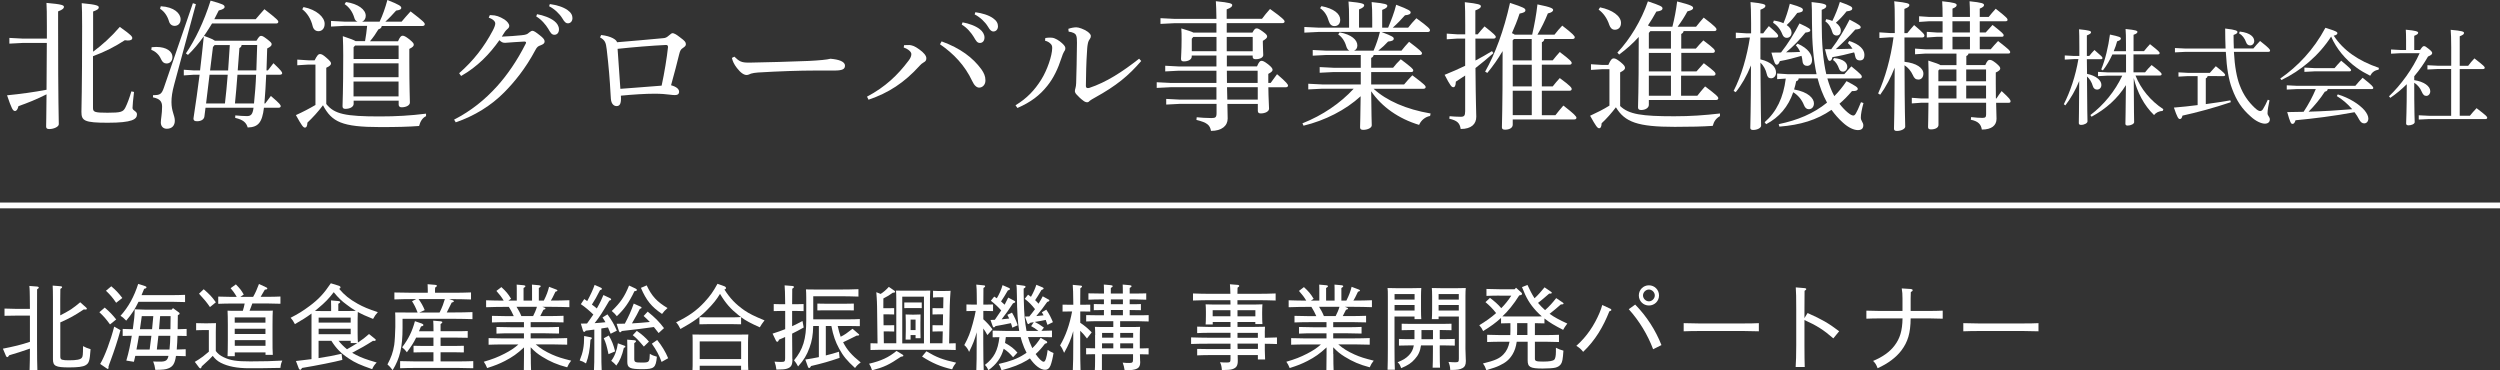 <?xml version="1.0" encoding="utf-8"?>
<!-- Generator: Adobe Illustrator 24.2.3, SVG Export Plug-In . SVG Version: 6.00 Build 0)  -->
<svg version="1.1" id="レイヤー_2" xmlns="http://www.w3.org/2000/svg" xmlns:xlink="http://www.w3.org/1999/xlink" x="0px"
	 y="0px" viewBox="0 0 432 64" style="enable-background:new 0 0 432 64;" xml:space="preserve">
<rect x="0" y="0" width="432" height="64" fill="#333333" stroke="none"/>
<style type="text/css">
	.st0{fill:#FFFFFF;}
</style>
<g>
	<g>
		<g>
			<path class="st0" d="M3.92,7.42l-2.3,0.12V6.55l2.3,0.12H8.1V4.56c0-2.35-0.02-3.12-0.07-4.06c2.74,0.24,3.02,0.41,3.02,0.7
				c0,0.22-0.19,0.46-1.01,0.77v2.59c0,13.44,0.12,15.89,0.12,16.9c0,0.43-0.82,0.84-1.66,0.84c-0.36,0-0.53-0.12-0.53-0.43
				c0-0.62,0.05-1.73,0.07-5.57c-1.7,0.86-3.31,1.51-4.85,2.04c-0.14,0.58-0.34,0.84-0.6,0.84c-0.36,0-0.58-0.38-1.37-2.71
				c2.42-0.24,4.66-0.55,6.82-0.96c0.02-2.69,0.05-5.4,0.05-8.09H3.92z M16.07,8.95c1.58-1.18,3.12-2.54,4.63-4.3
				c1.97,1.39,2.16,1.66,2.16,1.94c0,0.24-0.22,0.41-0.79,0.41c-0.14,0-0.31-0.02-0.5-0.05c-1.63,1.06-3.34,1.97-5.5,2.76v8.95
				c0,0.7,0.29,0.82,2.5,0.82c2.35,0,2.71-0.14,3.1-0.91c0.34-0.67,0.72-1.7,1.03-2.78l0.46,0.1c-0.14,1.18-0.26,2.3-0.26,2.76
				c0,0.5,0.77,0.53,0.77,1.1c0,0.86-0.79,1.46-5.06,1.46c-4.03,0-4.54-0.34-4.54-1.87c0-1.01,0.12-3.53,0.12-14.76
				c0-2.18-0.02-3.1-0.07-4.03c2.69,0.24,2.95,0.46,2.95,0.72c0,0.26-0.19,0.43-0.98,0.72V8.95z"/>
		</g>
		<g>
			<path class="st0" d="M26.2,8.16c0.29-0.02,0.55-0.05,0.79-0.05c1.85,0,2.81,0.82,2.81,1.73c0,0.67-0.41,1.13-1.01,1.13
				c-0.43,0-0.72-0.22-0.96-0.74c-0.31-0.74-0.96-1.37-1.68-1.61L26.2,8.16z M33.85,0.72l-3.74,13.85
				c-0.36,1.32-0.48,2.21-0.48,3.07c0,1.61,0.58,2.3,0.58,3.22c0,0.82-0.48,1.39-1.39,1.39c-0.6,0-1.03-0.41-1.03-1.08
				c0-0.62,0.22-1.46,0.22-2.74c0-0.94-0.43-1.37-1.58-1.61l0.02-0.38c1.22,0,1.49-0.12,1.94-1.49l4.94-14.4L33.85,0.72z
				 M27.78,1.08c2.33,0.12,3.43,1.25,3.43,2.26c0,0.74-0.48,1.13-1.03,1.13c-0.48,0-0.84-0.29-0.98-0.79
				c-0.26-0.89-0.79-1.7-1.54-2.16L27.78,1.08z M34.57,12.17c0.22-1.97,0.46-3.94,0.65-5.9c-0.86,1.2-1.8,2.33-2.74,3.22l-0.36-0.26
				c1.58-2.3,3.12-5.47,4.27-9.12c2.14,0.6,2.42,0.74,2.42,1.1c0,0.22-0.29,0.43-1.01,0.6c-0.24,0.5-0.5,1.01-0.77,1.51h7.15
				c0.43-0.53,1.01-1.15,1.51-1.73c2.26,1.75,2.4,1.97,2.4,2.18c0,0.17-0.12,0.29-0.38,0.29H36.64c-0.46,0.72-0.89,1.46-1.39,2.14
				c0.5,0.19,0.98,0.36,1.46,0.58c0.14,0.07,0.29,0.17,0.43,0.26h7.18c0.41-0.7,0.58-0.84,0.77-0.84c0.24,0,0.38,0.05,1.08,0.58
				c0.67,0.53,0.77,0.65,0.77,0.86c0,0.24-0.14,0.41-0.77,0.74c-0.05,1.37-0.07,2.64-0.12,3.79h0.24c0.31-0.43,0.62-0.82,0.96-1.25
				c1.44,1.37,1.51,1.54,1.51,1.75c0,0.12-0.14,0.24-0.38,0.24H46c-0.07,1.66-0.17,3.31-0.31,4.97h0.14
				c0.31-0.41,0.62-0.84,0.98-1.3c1.63,1.39,1.7,1.58,1.7,1.78c0,0.14-0.14,0.26-0.38,0.26h-2.52c-0.31,2.59-1.01,3.36-2.81,3.41
				c-0.24-0.84-0.77-1.34-2.16-1.66l0.02-0.43c0.79,0.07,1.39,0.12,2.02,0.12c0.65,0,0.98-0.26,1.13-1.44h-8.3l-0.19,1.51
				c-0.07,0.53-0.6,0.82-1.27,0.82c-0.46,0-0.62-0.14-0.62-0.48c0.41-2.62,0.74-5.09,1.06-7.56h-0.98l-1.75,0.12v-0.98l1.75,0.12
				H34.57z M38.87,17.88c0.19-1.66,0.36-3.31,0.48-4.97h-3.14l-0.6,4.97H38.87z M37.09,7.78l-0.29,0.34l-0.5,4.06h3.12
				c0.1-1.46,0.19-2.93,0.29-4.39H37.09z M43.89,17.88c0.17-1.66,0.31-3.31,0.36-4.97h-3.22c-0.12,1.66-0.26,3.31-0.43,4.97H43.89z
				 M41.75,7.78c-0.02,0.29-0.17,0.41-0.38,0.53c-0.1,1.3-0.19,2.59-0.29,3.86h3.22c0.05-1.46,0.1-2.93,0.14-4.39H41.75z"/>
		</g>
		<g>
			<path class="st0" d="M56.39,17.98c1.39,1.73,3.26,2.14,9.24,2.14c2.83,0,5.26-0.14,7.99-0.48v0.43c-0.65,0.31-1.01,0.96-1.2,1.7
				c-1.82,0.14-3.82,0.19-6.7,0.19c-6.65,0-8.38-0.89-9.91-3.77c-0.82,1.1-1.78,2.14-2.69,3c-0.02,0.53-0.14,0.86-0.43,0.86
				s-0.55-0.34-1.56-2.16c1.18-0.53,2.33-1.13,3.38-1.75v-6.98h-1.22l-1.92,0.12V10.3l1.92,0.12h1.08c0.43-0.86,0.65-1.08,0.89-1.08
				c0.26,0,0.46,0.05,1.1,0.6c0.7,0.6,0.84,0.82,0.84,1.03c0,0.19-0.14,0.43-0.82,0.74V17.98z M52.45,1.22
				c2.28,0.46,3.65,1.75,3.65,2.9c0,0.82-0.48,1.27-1.06,1.27c-0.5,0-0.86-0.29-1.01-0.86c-0.29-1.25-0.96-2.3-1.8-2.93L52.45,1.22z
				 M65.97,4.49c-0.05,0.34-0.26,0.48-0.58,0.58c-0.43,0.72-0.91,1.42-1.46,2.06h4.85c0.31-0.72,0.53-0.96,0.77-0.96
				c0.26,0,0.5,0.1,1.18,0.62c0.7,0.58,0.77,0.74,0.77,0.94c0,0.24-0.19,0.43-0.77,0.72v1.85c0,5.16,0.1,6.65,0.1,7.42
				c0,0.48-0.65,0.82-1.44,0.82c-0.31,0-0.5-0.17-0.5-0.46V17.4h-7.78v0.55c0,0.5-0.62,0.86-1.42,0.86c-0.36,0-0.5-0.14-0.5-0.46
				c0-0.67,0.12-2.35,0.12-8.76c0-1.22-0.02-2.21-0.07-3.34c1.3,0.43,1.92,0.67,2.21,0.86h1.63c0.17-0.86,0.26-1.75,0.36-2.64h-3.94
				l-2.3,0.12V3.62l2.3,0.12h2.28c-0.29-0.1-0.46-0.31-0.55-0.65c-0.31-1.06-0.91-1.87-1.68-2.38l0.24-0.36
				c2.09,0.31,3.41,1.3,3.41,2.38c0,0.5-0.26,0.86-0.62,1.01h3.02c0.53-1.1,0.98-2.4,1.34-3.74c2.14,0.84,2.4,1.08,2.4,1.37
				c0,0.19-0.14,0.36-0.89,0.46c-0.6,0.67-1.22,1.34-1.87,1.92h2.81c0.48-0.58,0.94-1.1,1.56-1.78c2.28,1.75,2.45,1.97,2.45,2.23
				c0,0.17-0.17,0.29-0.38,0.29H65.97z M68.87,7.87h-7.51l-0.26,0.29v2.04h7.78V7.87z M68.87,10.94h-7.78v2.4h7.78V10.94z
				 M68.87,14.09h-7.78v2.57h7.78V14.09z"/>
		</g>
		<g>
			<path class="st0" d="M78.47,20.67c2.9-1.49,5.3-3.41,7.44-5.78c1.68-1.87,3.41-4.32,4.92-7.32c0.05-0.07,0.07-0.14,0.07-0.22
				c0-0.1-0.1-0.17-0.31-0.17c-1.22,0.05-2.54,0.17-3.31,0.22c-0.41,0-0.65-0.12-0.98-0.46c-1.68,2.38-3.77,4.58-6.62,6.19
				l-0.34-0.48c2.45-2.14,4.32-4.54,5.81-7.37c0.29-0.55,0.43-0.96,0.43-1.22c0-0.31-0.29-0.72-1.13-1.01l0.19-0.43
				c0.07,0,0.14,0,0.24,0c0.82,0,1.46,0.24,2.28,0.74C87.66,3.7,88,4.13,88,4.46c0,0.26-0.14,0.41-0.31,0.55
				c-0.14,0.12-0.31,0.29-0.43,0.46c-0.17,0.24-0.36,0.58-0.55,0.86c1.22-0.05,2.5-0.14,3.41-0.24c0.74-0.07,1.01-0.17,1.3-0.46
				c0.22-0.14,0.38-0.31,0.58-0.31c0.26,0,0.62,0.26,1.27,0.77c0.6,0.46,0.84,0.77,0.84,1.06c0,0.34-0.19,0.48-0.74,0.7
				c-0.36,0.12-0.58,0.26-0.84,0.77c-1.75,3.29-3.7,5.62-5.4,7.34c-2.23,2.26-5.14,4.08-8.38,5.18L78.47,20.67z M92.8,2.45
				c1.08,0.19,2.28,0.62,3,1.2c0.46,0.36,0.79,0.86,0.79,1.42c0,0.6-0.34,0.94-0.79,0.94c-0.48,0-0.67-0.36-1.08-1.06
				c-0.41-0.67-1.15-1.58-2.06-2.11L92.8,2.45z M95.01,0.7c1.18,0.17,2.26,0.48,3.05,1.03c0.62,0.43,0.86,0.91,0.86,1.39
				c0,0.58-0.36,0.91-0.79,0.91c-0.29,0-0.55-0.14-0.96-0.86c-0.48-0.79-1.34-1.61-2.28-2.09L95.01,0.7z"/>
		</g>
		<g>
			<path class="st0" d="M103.88,6.05c1.75,0.19,2.69,0.84,2.74,1.25c2.74-0.24,5.54-0.46,7.94-0.7c0.41-0.02,0.65-0.14,0.96-0.41
				c0.36-0.29,0.5-0.46,0.72-0.46c0.14,0,0.55,0.14,1.27,0.72c0.84,0.62,1.01,0.84,1.01,1.18c0,0.26-0.14,0.41-0.5,0.65
				c-0.38,0.24-0.5,0.46-0.67,1.15c-0.26,1.08-0.86,3.43-1.39,5.3c0.94,0.26,1.37,0.65,1.39,1.1c0,0.43-0.26,0.6-0.74,0.6
				c-0.48,0-1.22-0.14-2.02-0.19c-0.41-0.02-0.86-0.05-1.37-0.05c-1.7,0-3.91,0.14-5.93,0.34c0,0.17,0.02,0.31,0.02,0.46
				c0,0.98-0.24,1.34-0.77,1.34c-0.41,0-0.91-0.31-0.98-1.27c-0.02-0.31-0.05-0.6-0.07-1.1c-0.1-1.99-0.31-4.58-0.65-7.44
				c-0.14-1.22-0.31-1.58-1.15-2.06L103.88,6.05z M115.43,8.16c0-0.02,0-0.05,0-0.05c0-0.26-0.14-0.34-0.36-0.34
				c-2.5,0.12-5.66,0.38-8.35,0.67c0.17,2.3,0.31,4.7,0.48,6.91c2.3-0.19,4.92-0.36,7.13-0.55C114.81,12.6,115.24,9.96,115.43,8.16z
				"/>
		</g>
		<g>
			<path class="st0" d="M126.9,9.79c0.84,0.82,1.22,1.03,2.45,1.03c0.07,0,0.14,0,0.22,0c3.58-0.05,6.67-0.17,10.2-0.29
				c1.9-0.1,3.14-0.22,3.74-0.38c0.77,0.07,1.37,0.19,1.8,0.38c0.41,0.19,0.7,0.43,0.7,0.82c0,0.6-0.43,0.84-1.87,0.84
				c-0.98,0-1.68,0-2.62,0c-0.22,0-0.46,0-0.67,0c-2.59,0-6.31,0.12-9.89,0.34c-0.43,0.02-0.94,0.12-1.18,0.19
				c-0.22,0.07-0.46,0.24-0.77,0.24c-0.43,0-1.01-0.34-1.68-1.22c-0.5-0.65-0.72-1.15-0.86-1.73L126.9,9.79z"/>
		</g>
		<g>
			<path class="st0" d="M156.23,7.8c0.36-0.02,0.65-0.02,0.89-0.02c0.38,0.02,0.91,0.14,1.75,0.77c0.77,0.55,1.2,1.08,1.2,1.51
				c0,0.38-0.14,0.55-0.46,0.72c-0.26,0.14-0.5,0.36-0.67,0.55c-2.69,2.98-5.42,4.73-8.86,5.9l-0.26-0.53
				c3.17-1.68,5.3-3.72,7.18-6.22c0.34-0.43,0.48-0.82,0.48-1.13c0-0.38-0.46-0.82-1.32-1.15L156.23,7.8z M162.71,7.15
				c3.24,1.18,5.4,2.81,6.87,4.82c0.46,0.65,0.7,1.22,0.7,1.87c0,0.02,0,0.07,0,0.1c0,0.7-0.5,1.2-1.08,1.2
				c-0.41,0-0.84-0.34-1.2-1.13c-1.27-2.71-3.22-4.75-5.57-6.36L162.71,7.15z M166.33,3.86c1.08,0.19,2.28,0.62,3,1.2
				c0.46,0.36,0.79,0.86,0.79,1.42c0,0.6-0.34,0.94-0.79,0.94c-0.48,0-0.67-0.36-1.08-1.06c-0.41-0.67-1.15-1.58-2.06-2.11
				L166.33,3.86z M168.54,2.11c1.18,0.17,2.26,0.48,3.05,1.03c0.62,0.43,0.86,0.91,0.86,1.39c0,0.58-0.36,0.91-0.79,0.91
				c-0.29,0-0.55-0.14-0.96-0.86c-0.48-0.79-1.34-1.61-2.28-2.09L168.54,2.11z"/>
		</g>
		<g>
			<path class="st0" d="M175.48,18.19c1.99-1.2,3.31-2.62,4.44-4.42c1.03-1.63,1.9-4.18,1.9-5.47c0-0.34-0.07-0.53-0.26-0.72
				c-0.22-0.22-0.46-0.41-0.98-0.55l0.05-0.46c0.29-0.05,0.55-0.07,0.82-0.07c0.12,0,0.24,0,0.36,0.02c0.5,0.05,1.22,0.48,1.73,0.96
				c0.43,0.41,0.55,0.6,0.55,0.86c0,0.29-0.1,0.41-0.24,0.62c-0.14,0.22-0.22,0.46-0.41,1.01c-0.62,1.92-1.39,3.53-2.47,4.87
				c-1.3,1.63-2.83,2.81-5.16,3.82L175.48,18.19z M197.2,10.54c-2.18,2.54-4.27,4.27-8.02,6.34c-0.34,0.19-0.72,0.41-0.89,0.55
				c-0.12,0.17-0.29,0.24-0.43,0.24c-0.19,0-0.41-0.07-0.65-0.26c-0.43-0.31-0.86-0.72-1.18-1.08c-0.17-0.17-0.29-0.41-0.29-0.58
				c0-0.22,0.05-0.34,0.1-0.53c0.07-0.22,0.1-0.5,0.12-0.86c0.05-1.75,0.12-4.32,0.14-6.98c0-0.6-0.02-0.98-0.14-1.25
				c-0.12-0.36-0.62-0.58-1.3-0.67l-0.05-0.48c0.48-0.17,1.01-0.26,1.39-0.26c0.41,0,1.3,0.31,1.92,0.74
				c0.41,0.29,0.58,0.58,0.58,0.74c0,0.22-0.05,0.36-0.17,0.53c-0.19,0.26-0.29,0.48-0.36,0.86c-0.1,0.48-0.12,1.1-0.14,1.44
				c-0.12,1.63-0.17,3.84-0.19,5.81c0,0.26,0.12,0.38,0.34,0.38c0.07,0,0.14,0,0.22-0.02c2.98-0.98,5.78-2.81,8.64-5.06L197.2,10.54
				z"/>
		</g>
		<g>
			<path class="st0" d="M203.82,17.95l-2.3,0.12v-0.98l2.3,0.12h6.38v-2.14h-7.9l-2.42,0.12v-0.98l2.42,0.12h7.9v-2.11h-6.55
				l-2.3,0.12v-0.98l2.3,0.12h6.55V9.6h-4.27v0.17c0,0.5-0.58,0.84-1.37,0.84c-0.36,0-0.48-0.14-0.48-0.46c0-0.41,0.1-1.42,0.1-3.34
				c0-0.82,0-1.25-0.05-1.9c1.18,0.36,1.78,0.55,2.09,0.72h3.98V4.01h-7.27l-2.4,0.12V3.14l2.4,0.12h7.27
				c-0.02-1.46-0.05-2.33-0.1-3.05c2.47,0.24,2.83,0.41,2.83,0.67c0,0.24-0.19,0.46-0.96,0.74v1.63h6.1c0.46-0.6,0.82-1.08,1.39-1.7
				c2.23,1.58,2.52,1.97,2.52,2.16c0,0.17-0.14,0.29-0.38,0.29h-9.62v1.63h4.44c0.36-0.65,0.5-0.72,0.72-0.72
				c0.24,0,0.38,0.05,1.08,0.55c0.7,0.5,0.74,0.67,0.74,0.86c0,0.24-0.24,0.43-0.74,0.74v0.36c0,1.06,0.07,1.63,0.07,2.09
				c0,0.41-0.53,0.72-1.3,0.72c-0.38,0-0.53-0.14-0.53-0.43V9.6H212c0,0.62,0,1.25,0,1.87h5.21c0.34-0.79,0.53-0.96,0.77-0.96
				c0.22,0,0.46,0.07,1.15,0.6c0.62,0.5,0.77,0.74,0.77,0.96c0,0.19-0.14,0.38-0.74,0.7v1.56h0.41c0.34-0.48,0.72-1.01,1.1-1.51
				c1.73,1.46,1.9,1.8,1.9,1.97s-0.14,0.29-0.38,0.29h-3.02c0.02,2.02,0.12,3.14,0.12,3.7c0,0.48-0.67,0.82-1.44,0.82
				c-0.34,0-0.5-0.14-0.5-0.46v-1.18h-5.26c0.02,1.3,0.05,2.04,0.05,2.52c0,1.25-1.01,2.14-2.88,2.14c-0.19-1.03-0.67-1.44-2.52-1.9
				l0.05-0.46c0.77,0.07,1.58,0.14,2.52,0.14c0.74,0,0.91-0.12,0.91-0.89v-1.56H203.82z M210.21,6.38h-4.01l-0.26,0.31v2.16h4.27
				V6.38z M211.98,8.86h4.49V6.38h-4.49V8.86z M212,12.22c0,0.7,0,1.42,0.02,2.11h5.3v-2.11H212z M212.03,15.07
				c0.02,0.72,0.02,1.42,0.05,2.14h5.26v-2.14H212.03z"/>
		</g>
		<g>
			<path class="st0" d="M247.12,20.04c-0.82,0.14-1.56,0.74-1.9,1.54c-3.53-1.06-6.46-3.12-8.28-5.81c0.02,4.01,0.1,5.33,0.1,5.88
				c0,0.46-0.74,0.79-1.49,0.79c-0.36,0-0.53-0.14-0.53-0.43c0-0.55,0.07-1.75,0.1-5.38c-2.59,2.38-6.17,4.2-9.87,5.09l-0.19-0.41
				c3.5-1.39,6.53-3.46,8.86-5.98h-5.45l-2.4,0.12v-0.98l2.4,0.12h6.67c0-0.72,0-1.42,0-2.14h-4.7l-2.4,0.12v-0.98l2.4,0.12h4.7V9.5
				h-5.9l-2.4,0.12V8.64l2.4,0.12h3.94c-0.26-0.12-0.43-0.38-0.55-0.77c-0.24-0.86-0.74-1.61-1.39-2.04l0.24-0.36
				c2.11,0.38,3.07,1.34,3.07,2.26c0,0.46-0.22,0.77-0.58,0.91h3.38c0.46-1.06,0.82-2.14,1.1-3.24h-10.61l-2.45,0.12V4.66l2.45,0.12
				h5.28V3.36c0-1.46-0.02-2.23-0.1-3.1c2.47,0.24,2.71,0.41,2.71,0.67c0,0.19-0.17,0.41-0.89,0.7v3.14h2.28V3.31
				c0-1.32-0.02-2.09-0.1-2.95c2.47,0.24,2.71,0.41,2.71,0.65c0,0.22-0.17,0.43-0.89,0.7v3.07h1.03c0.5-1.2,1.06-2.59,1.39-3.96
				c2.28,0.86,2.5,1.08,2.5,1.32c0,0.26-0.22,0.43-0.98,0.5c-0.62,0.7-1.3,1.42-2.11,2.14h2.66c0.48-0.6,0.89-1.1,1.42-1.63
				c2.18,1.58,2.35,1.85,2.35,2.09c0,0.17-0.14,0.29-0.38,0.29h-7.99c1.97,0.74,2.11,0.91,2.11,1.15c0,0.26-0.22,0.43-0.98,0.5
				c-0.5,0.55-1.01,1.03-1.7,1.58h4.01c0.41-0.53,0.79-0.96,1.32-1.54c1.94,1.46,2.23,1.78,2.23,1.99c0,0.19-0.14,0.29-0.38,0.29
				h-7.97c-0.07,0.26-0.19,0.41-0.43,0.5v1.7h3.79c0.41-0.53,0.79-0.94,1.32-1.46c1.92,1.44,2.16,1.7,2.16,1.92
				c0,0.19-0.12,0.29-0.36,0.29h-6.91v2.14h5.69c0.46-0.55,0.84-0.98,1.42-1.58c2.11,1.58,2.3,1.8,2.3,2.04
				c0,0.17-0.14,0.29-0.38,0.29h-8.62c2.26,2.06,5.62,3.55,9.86,4.27L247.12,20.04z M228.35,1.06c2.18,0.43,3.24,1.34,3.24,2.35
				c0,0.7-0.38,1.1-1.01,1.1c-0.48,0-0.79-0.31-0.96-0.84c-0.29-1.01-0.74-1.73-1.51-2.26L228.35,1.06z"/>
		</g>
		<g>
			<path class="st0" d="M254.96,10.46c0.96-0.5,1.92-1.06,2.86-1.63l0.24,0.36c-1.01,0.89-2.04,1.75-3.1,2.57
				c0.05,6.22,0.14,7.63,0.14,8.42c0,1.25-0.84,2.11-2.69,2.11c-0.17-1.01-0.55-1.44-1.97-1.78l0.05-0.43
				c0.65,0.05,1.18,0.1,1.92,0.1c0.58,0,0.77-0.17,0.77-0.96v-6.17c-0.55,0.38-1.08,0.72-1.61,1.06c-0.02,0.72-0.19,0.96-0.43,0.96
				c-0.29,0-0.5-0.19-1.51-2.14c1.2-0.48,2.4-1.01,3.55-1.56v-4.7h-1.37L250,6.79V5.81l1.82,0.12h1.37V4.32
				c0-1.97-0.02-3.05-0.07-3.94c2.42,0.26,2.78,0.43,2.78,0.7c0,0.22-0.19,0.43-0.96,0.72v4.13h0.41c0.38-0.46,0.74-0.91,1.18-1.37
				c1.73,1.37,1.94,1.61,1.94,1.82c0,0.17-0.14,0.29-0.38,0.29h-3.14L254.96,10.46z M266.44,14.93h1.87
				c0.41-0.53,0.79-0.96,1.22-1.44c1.9,1.39,2.06,1.68,2.06,1.9c0,0.17-0.14,0.29-0.38,0.29h-4.78v4.22h2.35
				c0.46-0.58,0.91-1.15,1.37-1.66c1.94,1.49,2.26,1.9,2.26,2.11c0,0.17-0.14,0.29-0.38,0.29H261.4v0.91c0,0.53-0.55,0.86-1.32,0.86
				c-0.38,0-0.55-0.12-0.55-0.41c0-0.7,0.12-2.93,0.12-12.46V8.83c-0.79,1.34-1.66,2.59-2.64,3.77l-0.38-0.22
				c1.73-3.07,3.22-7.03,4.3-11.88c2.42,0.79,2.66,0.96,2.66,1.27c0,0.29-0.26,0.43-1.01,0.58c-0.38,1.18-0.84,2.3-1.32,3.38
				c0.17,0.07,0.34,0.14,0.48,0.26h3.02c0.38-1.66,0.72-3.48,0.91-5.23c2.42,0.48,2.71,0.72,2.71,0.96c0,0.24-0.26,0.46-0.91,0.6
				c-0.48,1.22-1.15,2.57-1.8,3.67h2.95c0.46-0.58,0.86-1.08,1.34-1.56c1.87,1.44,2.16,1.8,2.16,2.02c0,0.17-0.14,0.29-0.38,0.29
				h-4.87c-0.05,0.31-0.19,0.46-0.43,0.55v3.14h1.87c0.41-0.53,0.79-0.96,1.22-1.44c1.9,1.42,2.06,1.7,2.06,1.9
				c0,0.17-0.14,0.29-0.38,0.29h-4.78V14.93z M261.61,6.74l-0.22,0.24v3.46h3.29v-3.7H261.61z M261.4,11.19v3.74h3.29v-3.74H261.4z
				 M261.4,19.9h3.29v-4.22h-3.29V19.9z"/>
		</g>
		<g>
			<path class="st0" d="M279.95,18.31c1.51,1.46,3.77,1.78,9.36,1.78c2.83,0,5.21-0.17,7.9-0.48v0.46
				c-0.65,0.36-1.03,0.86-1.25,1.68c-1.87,0.12-3.65,0.17-6.55,0.17c-6.43,0-8.64-0.82-10.18-3.38c-0.77,1.01-1.61,1.97-2.47,2.76
				c-0.02,0.53-0.14,0.86-0.43,0.86s-0.55-0.34-1.56-2.16c1.2-0.55,2.3-1.1,3.34-1.75v-6.29h-1.27l-1.92,0.12v-0.98l1.92,0.12h1.08
				c0.41-0.94,0.65-1.13,0.89-1.13c0.29,0,0.5,0.07,1.2,0.62c0.74,0.6,0.79,0.82,0.79,1.03c0,0.22-0.17,0.43-0.84,0.77V18.31z
				 M276.49,1.27c2.11,0.43,3.62,1.49,3.62,2.69c0,0.77-0.46,1.18-1.06,1.18c-0.5,0-0.79-0.34-0.96-0.82
				c-0.38-1.18-1.06-2.09-1.85-2.66L276.49,1.27z M290.49,12.34h2.66c0.41-0.48,0.82-0.94,1.27-1.42c1.92,1.44,2.02,1.63,2.02,1.87
				c0,0.17-0.14,0.29-0.38,0.29h-5.57v3.46h2.81c0.41-0.53,0.84-1.03,1.34-1.61c2.02,1.51,2.28,1.82,2.28,2.04
				c0,0.19-0.14,0.31-0.38,0.31h-11.62v0.84c0,0.5-0.58,0.89-1.32,0.89c-0.38,0-0.55-0.14-0.55-0.46c0-0.7,0.12-2.52,0.12-11.04
				V6.38c-0.96,1.08-2.09,2.09-3.38,3.05l-0.31-0.34c2.18-2.3,4.15-5.57,5.28-8.86c2.21,0.74,2.52,0.91,2.52,1.22
				c0,0.29-0.31,0.46-1.06,0.55c-0.46,0.84-0.94,1.63-1.46,2.4c0.17,0.05,0.31,0.12,0.46,0.22h3.77c0.36-1.39,0.65-2.95,0.82-4.37
				c2.57,0.65,2.76,0.86,2.76,1.13c0,0.24-0.24,0.41-0.98,0.58c-0.48,0.91-1.06,1.8-1.7,2.66h3.19c0.41-0.53,0.82-1.01,1.32-1.58
				c1.97,1.51,2.21,1.82,2.21,2.04c0,0.19-0.14,0.29-0.38,0.29h-5.3c-0.05,0.26-0.19,0.38-0.41,0.5V8.4h2.52
				c0.41-0.48,0.82-0.94,1.3-1.42c1.92,1.44,1.99,1.63,1.99,1.87c0,0.17-0.14,0.29-0.38,0.29h-5.42V12.34z M285.18,5.38l-0.26,0.31
				V8.4h3.82V5.38H285.18z M284.92,9.15v3.19h3.82V9.15H284.92z M284.92,16.54h3.82v-3.46h-3.82V16.54z"/>
		</g>
		<g>
			<path class="st0" d="M304.19,10.25c1.97,0.48,2.71,1.39,2.71,2.3c0,0.62-0.41,0.98-0.86,0.98c-0.41,0-0.65-0.24-0.74-0.72
				c-0.17-0.79-0.58-1.51-1.1-1.99c0.05,8.69,0.12,10.3,0.12,10.9c0,0.38-0.65,0.74-1.39,0.74c-0.31,0-0.48-0.12-0.48-0.36
				c0-0.79,0.1-2.57,0.12-10.8c-0.72,1.8-1.66,3.43-2.64,4.63l-0.36-0.22c1.37-2.66,2.3-5.93,2.81-9.22h-0.58l-1.85,0.12V5.64
				l1.85,0.12h0.79V3.98c0-1.99-0.05-2.81-0.1-3.62c2.3,0.24,2.57,0.41,2.57,0.65c0,0.24-0.17,0.41-0.86,0.67v4.08h0.48
				c0.31-0.43,0.55-0.74,0.98-1.25c1.49,1.27,1.61,1.51,1.61,1.7c0,0.17-0.14,0.29-0.38,0.29h-2.69V10.25z M310.81,13.56
				c-0.02,0.26-0.17,0.41-0.43,0.48c-0.1,0.5-0.22,0.96-0.36,1.42c2.47,0.43,3.43,1.56,3.43,2.4c0,0.6-0.36,1.01-0.89,1.01
				c-0.38,0-0.65-0.24-0.84-0.72c-0.36-0.91-1.01-1.7-1.85-2.21c-0.86,2.5-2.42,4.34-4.68,5.52l-0.26-0.34
				c2.06-1.8,3.24-4.25,3.65-7.54l-1.49,0.1V12.7l1.82,0.12h4.99c-0.53-2.47-0.79-5.38-0.79-8.88c0-1.97-0.02-2.88-0.07-3.58
				c2.28,0.22,2.54,0.43,2.54,0.67c0,0.22-0.1,0.41-0.79,0.67v2.21c0,3.62,0.24,6.55,0.79,8.9h3.12c0.36-0.43,0.77-0.86,1.22-1.34
				c1.75,1.42,1.8,1.58,1.8,1.8c0,0.17-0.14,0.29-0.38,0.29h-5.57c0.31,1.06,0.67,2.09,1.2,3.05c0.77-0.77,1.46-1.63,2.11-2.59
				c1.66,0.86,1.94,1.08,1.94,1.34c0,0.24-0.26,0.38-0.86,0.38c-0.05,0-0.1,0-0.14,0c-0.7,0.82-1.42,1.56-2.16,2.18
				c0.41,0.55,0.89,1.06,1.39,1.49c0.53,0.43,0.77,0.55,1.01,0.55s0.46-0.17,1.32-2.3l0.43,0.14c-0.29,1.06-0.46,1.94-0.46,2.52
				c0,0.58,0.43,0.82,0.43,1.32c0,0.5-0.24,0.84-0.94,0.84c-0.65,0-1.61-0.38-2.64-1.34c-0.72-0.65-1.34-1.37-1.92-2.16
				c-2.52,1.75-5.4,2.62-9,2.9l-0.12-0.43c3.24-0.67,6.02-1.82,8.35-3.72c-0.72-1.32-1.25-2.71-1.63-4.18H310.81z M310.62,7.54
				c1.9,0.84,2.5,1.92,2.5,2.81c0,0.74-0.38,1.03-0.86,1.03c-0.41,0-0.74-0.24-0.79-0.82c-0.02-0.34-0.1-0.62-0.17-0.91
				c-1.2,0.36-2.54,0.7-3.74,0.91c-0.19,0.5-0.36,0.62-0.55,0.62c-0.24,0-0.41-0.24-0.91-2.09c0.58,0,1.1-0.02,1.66-0.02
				c1.18-1.49,2.3-3.29,3.19-5.02c1.82,0.84,1.87,0.98,1.87,1.2c0,0.19-0.19,0.31-0.84,0.38c-0.96,1.2-2.16,2.45-3.34,3.41
				c0.82,0,1.63-0.02,2.42-0.07c-0.19-0.48-0.46-0.84-0.74-1.13L310.62,7.54z M306.52,3.55c0.67,0.1,1.22,0.26,1.66,0.46
				c0.41-0.94,0.79-2.11,1.1-3.36c2.09,0.6,2.26,0.79,2.26,1.06s-0.17,0.41-0.98,0.53c-0.6,0.82-1.22,1.54-1.82,2.09
				c0.58,0.38,0.84,0.86,0.84,1.3c0,0.62-0.41,0.91-0.84,0.91c-0.31,0-0.58-0.17-0.74-0.58c-0.34-0.89-0.91-1.61-1.61-2.02
				L306.52,3.55z M319.53,7.08c1.87,0.58,2.64,1.51,2.64,2.38c0,0.77-0.31,0.98-0.82,0.98c-0.41,0-0.7-0.24-0.79-0.77
				c-0.02-0.22-0.1-0.43-0.17-0.62c-1.27,0.34-2.5,0.62-3.74,0.82c-0.12,0.53-0.29,0.65-0.5,0.65s-0.36-0.24-0.79-2.02
				c0.36,0,0.72,0,1.08,0c1.2-1.54,2.3-3.41,3.17-5.11c1.78,0.91,1.92,1.1,1.92,1.34c0,0.19-0.19,0.31-0.94,0.38
				c-1.01,1.15-2.21,2.35-3.36,3.38c0.96-0.02,1.92-0.05,2.88-0.07c-0.22-0.36-0.46-0.67-0.79-0.96L319.53,7.08z M315.57,3.31
				c0.41,0.07,0.74,0.17,1.06,0.31c0.48-0.98,0.96-2.14,1.3-3.29c2.04,0.72,2.14,0.89,2.14,1.15c0,0.22-0.19,0.41-0.98,0.48
				c-0.6,0.77-1.25,1.44-1.85,1.97c0.58,0.41,0.86,0.89,0.86,1.37c0,0.48-0.26,0.84-0.72,0.84c-0.36,0-0.65-0.19-0.74-0.55
				c-0.22-0.72-0.5-1.39-1.22-1.9L315.57,3.31z M316.91,10.03c1.78,0.17,2.3,0.91,2.3,1.51c0,0.48-0.34,0.84-0.74,0.84
				c-0.36,0-0.58-0.19-0.7-0.55c-0.19-0.55-0.55-1.18-1.03-1.46L316.91,10.03z"/>
		</g>
		<g>
			<path class="st0" d="M329.1,10.68c2.06,0.22,3.26,1.06,3.26,2.04c0,0.58-0.31,1.03-0.86,1.03c-0.48,0-0.74-0.24-0.96-0.77
				c-0.34-0.74-0.84-1.32-1.44-1.7c0.02,8.21,0.12,10.03,0.12,10.61c0,0.38-0.7,0.74-1.44,0.74c-0.34,0-0.5-0.12-0.5-0.38
				c0-0.77,0.1-2.71,0.12-10.56c-0.67,1.73-1.51,3.31-2.5,4.68l-0.36-0.22c1.2-2.66,2.18-6.07,2.66-9.7h-0.62l-1.82,0.12V5.59
				l1.82,0.12h0.84V3.96c0-2.11-0.02-2.93-0.1-3.74c2.33,0.24,2.62,0.41,2.62,0.65c0,0.24-0.17,0.41-0.86,0.67v4.18h0.5
				c0.36-0.43,0.7-0.86,1.18-1.39c1.73,1.46,1.78,1.63,1.78,1.85c0,0.17-0.14,0.29-0.38,0.29h-3.07L329.1,10.68z M343.05,11.26
				c0.34-0.79,0.53-0.91,0.77-0.91c0.26,0,0.46,0.07,1.08,0.55c0.65,0.55,0.74,0.72,0.74,0.96c0,0.19-0.22,0.43-0.77,0.67v1.82
				c0,1.06,0,1.92,0.02,2.66h0.1c0.24-0.38,0.55-0.82,0.89-1.27c1.42,1.3,1.54,1.51,1.54,1.78c0,0.14-0.07,0.24-0.31,0.24h-2.18
				c0.02,1.37,0.07,2.18,0.07,2.76c0,1.15-0.84,1.87-2.54,1.87c-0.14-0.84-0.53-1.42-1.9-1.7l0.05-0.46
				c0.84,0.1,1.42,0.14,1.97,0.14c0.48,0,0.62-0.14,0.62-0.6v-2.02h-8.23v3.84c0,0.46-0.53,0.77-1.3,0.77c-0.36,0-0.5-0.12-0.5-0.41
				c0-0.36,0.05-1.39,0.07-4.2h-1.2l-1.68,0.12V16.9l1.68,0.12h1.22c0-0.82,0-1.75,0-2.83c0-1.66,0-2.54-0.05-3.72
				c1.3,0.41,1.87,0.62,2.11,0.79h2.76V9.26h-5.38l-1.78,0.12V8.4l1.78,0.12h2.98V6.36h-0.98l-1.75,0.12V5.5l1.75,0.12h0.98V3.67
				h-2.28l-1.78,0.12V2.81l1.78,0.12h2.28c0-1.15-0.02-1.92-0.07-2.71c2.16,0.22,2.5,0.38,2.5,0.65c0,0.22-0.14,0.38-0.72,0.62v1.44
				h3.02c0-1.15-0.02-1.92-0.07-2.71c2.16,0.22,2.5,0.38,2.5,0.65c0,0.22-0.17,0.38-0.74,0.62v1.44h1.54
				c0.38-0.48,0.79-0.94,1.22-1.42c1.99,1.56,2.04,1.7,2.04,1.92c0,0.14-0.07,0.24-0.31,0.24h-4.49v1.94h1.03
				c0.36-0.38,0.7-0.79,1.18-1.3c1.8,1.42,1.92,1.56,1.92,1.8c0,0.14-0.07,0.24-0.31,0.24h-3.82v2.16h1.9
				c0.43-0.53,0.82-0.94,1.27-1.42c1.94,1.51,2.09,1.68,2.09,1.92c0,0.14-0.07,0.24-0.31,0.24h-6.89c-0.05,0.22-0.17,0.34-0.38,0.43
				v1.56H343.05z M335.12,12l-0.17,0.19v1.85h3.12V12H335.12z M338.08,14.79h-3.12v2.23h3.12V14.79z M337.38,3.67v1.94h3.02V3.67
				H337.38z M340.41,8.52V6.36h-3.02v2.16H340.41z M339.76,14.04h3.43V12h-3.43V14.04z M343.19,17.02v-2.23h-3.43v2.23H343.19z"/>
		</g>
		<g>
			<path class="st0" d="M360.64,12.76c1.53,0.32,2.48,1.08,2.48,1.91c0,0.49-0.31,0.81-0.76,0.81c-0.34,0-0.61-0.22-0.72-0.61
				c-0.18-0.65-0.56-1.28-1.01-1.66c0.02,5.92,0.09,7.27,0.09,7.76c0,0.31-0.54,0.61-1.1,0.61c-0.29,0-0.4-0.11-0.4-0.32
				c0-0.63,0.05-2.03,0.07-7.26c-0.61,1.53-1.48,3.02-2.39,4.21l-0.27-0.2c1.1-2.16,2.02-4.84,2.52-7.8h-0.74l-1.62,0.09V9.58
				l1.62,0.09h0.9V8.1c0-1.71-0.02-2.38-0.05-3.04c1.85,0.18,2.07,0.31,2.07,0.52c0,0.16-0.14,0.31-0.72,0.54v3.55h0.41
				c0.29-0.36,0.54-0.67,0.9-1.03c1.28,1.1,1.39,1.22,1.39,1.39c0,0.11-0.07,0.2-0.25,0.2h-2.45L360.64,12.76z M369.02,13.07
				c0.92,2.29,2.58,4.34,4.81,5.8l-0.13,0.31c-0.63,0-1.19,0.31-1.48,0.7c-1.73-1.66-2.9-3.93-3.51-6.39
				c0.02,5.98,0.07,7.18,0.07,7.63c0,0.29-0.58,0.58-1.13,0.58c-0.25,0-0.38-0.11-0.38-0.31c0-0.56,0.05-1.64,0.09-6.68
				c-1.42,2.3-3.46,4.12-5.94,5.46l-0.2-0.29c2.29-1.73,4.25-4.11,5.51-6.81h-2.5l-1.69,0.09v-0.74l1.69,0.09h3.15
				c0-1.03,0-2.07,0-3.1h-2.36c-0.45,0.99-1.01,1.96-1.64,2.75l-0.29-0.16c0.7-1.69,1.22-3.89,1.51-6.03
				c1.62,0.34,1.89,0.47,1.89,0.68c0,0.23-0.23,0.36-0.65,0.49c-0.14,0.54-0.34,1.12-0.59,1.71h2.12v-1.1
				c0-1.46-0.02-2.11-0.07-2.74c1.8,0.18,2.05,0.31,2.05,0.5c0,0.16-0.13,0.31-0.67,0.5v2.83h1.8c0.31-0.4,0.68-0.81,1.04-1.21
				c1.6,1.26,1.67,1.39,1.67,1.55c0,0.13-0.11,0.22-0.29,0.22h-4.23v3.1h2c0.31-0.4,0.7-0.85,1.13-1.26
				c1.66,1.26,1.73,1.42,1.73,1.58c0,0.13-0.09,0.23-0.29,0.23H369.02z"/>
		</g>
		<g>
			<path class="st0" d="M381.47,13.16c-0.04,0.2-0.14,0.29-0.31,0.38v4.45c1.46-0.2,2.9-0.41,4.25-0.65l0.07,0.32
				c-2.92,0.99-5.89,1.78-8.35,2.32c-0.09,0.41-0.23,0.59-0.45,0.59c-0.25,0-0.45-0.27-1.03-1.98c1.35-0.11,2.74-0.25,4.1-0.43
				v-5.01h-1.67l-1.64,0.09v-0.74l1.64,0.09h3.78c0.31-0.36,0.67-0.77,1.03-1.15c1.51,1.17,1.62,1.37,1.62,1.53
				c0,0.09-0.11,0.18-0.29,0.18H381.47z M389.37,8.39c0.38-0.47,0.74-0.86,1.17-1.31c1.58,1.24,1.73,1.48,1.73,1.66
				c0,0.13-0.09,0.22-0.29,0.22h-5.96c0.14,2.54,0.49,4.45,1.01,5.78c0.63,1.67,1.5,2.86,2.59,3.89c0.43,0.41,0.72,0.56,0.94,0.56
				c0.2,0,0.36-0.14,0.49-0.34c0.27-0.43,0.61-1.1,0.83-1.62l0.29,0.11c-0.18,0.86-0.34,1.67-0.34,2.23c0,0.43,0.4,0.63,0.4,1.06
				c0,0.47-0.34,0.74-0.86,0.74c-0.59,0-1.55-0.4-2.45-1.24c-1.48-1.3-2.43-2.66-3.22-4.81c-0.56-1.48-0.92-3.42-1.08-6.36h-6.95
				l-1.84,0.09V8.3l1.84,0.09h6.91c-0.04-1.03-0.07-2.18-0.07-3.46c1.98,0.23,2.12,0.41,2.12,0.61c0,0.18-0.16,0.32-0.67,0.5
				c0,0.83,0.02,1.6,0.05,2.34H389.37z M387.03,5.45c1.94,0.23,2.5,1.01,2.5,1.64c0,0.45-0.32,0.76-0.7,0.76
				c-0.32,0-0.58-0.18-0.7-0.54c-0.27-0.74-0.67-1.24-1.22-1.55L387.03,5.45z"/>
		</g>
		<g>
			<path class="st0" d="M394.03,13.57c2.99-2.07,5.78-4.97,7.8-8.77c1.89,0.59,2.07,0.72,2.07,0.94c0,0.14-0.11,0.32-0.63,0.43
				c1.66,2.54,4.25,4.34,7.81,5.56l-0.07,0.32c-0.68,0.09-1.15,0.47-1.44,1.04c-0.85-0.43-1.66-0.88-2.41-1.44
				c-1.87-1.37-3.42-3.21-4.34-5.33c-2.09,3.26-5.24,5.91-8.59,7.51L394.03,13.57z M403.97,16.31c2,0.61,3.66,1.67,4.61,2.74
				c0.43,0.52,0.67,1.03,0.67,1.42c0,0.5-0.29,0.85-0.72,0.85c-0.34,0-0.61-0.2-0.86-0.65c-0.23-0.45-0.5-0.88-0.81-1.28
				c-3.46,0.65-7.24,1.12-10.19,1.39c-0.16,0.5-0.32,0.63-0.54,0.63c-0.25,0-0.4-0.27-0.9-2.04c0.94,0,1.89-0.02,2.83-0.05
				c0.83-1.24,1.53-2.56,2.11-3.93h-3.22l-1.8,0.09v-0.74l1.8,0.09H407c0.32-0.4,0.86-0.99,1.26-1.39c1.69,1.33,1.84,1.58,1.84,1.75
				c0,0.13-0.07,0.2-0.25,0.2h-7.62c-0.02,0.23-0.16,0.4-0.5,0.45c-0.74,1.17-1.82,2.48-2.81,3.46c2.52-0.07,5.02-0.22,7.54-0.43
				c-0.79-0.92-1.71-1.71-2.66-2.27L403.97,16.31z M399.94,11.77h3.47c0.31-0.38,0.72-0.83,1.15-1.28c1.57,1.31,1.71,1.49,1.71,1.62
				s-0.11,0.22-0.29,0.22h-6.05l-1.73,0.09v-0.74L399.94,11.77z"/>
		</g>
		<g>
			<path class="st0" d="M418.19,8.64c0.36-0.54,0.5-0.67,0.67-0.67c0.18,0,0.32,0.07,0.81,0.47c0.54,0.43,0.61,0.59,0.61,0.72
				c0,0.2-0.13,0.36-0.72,0.61c-0.65,1.15-1.46,2.32-2.38,3.4v0.68c1.67,0.25,2.77,1.04,2.77,1.91c0,0.47-0.31,0.81-0.68,0.81
				c-0.36,0-0.58-0.2-0.83-0.79c-0.22-0.54-0.68-1.12-1.26-1.48c0,1.82,0,3.66,0.04,5.47c0.02,0.45,0.04,0.88,0.04,1.33
				c0,0.32-0.56,0.56-1.08,0.56c-0.25,0-0.4-0.11-0.4-0.32c0-0.59,0.11-1.96,0.11-6.79c-0.9,0.9-1.86,1.69-2.85,2.36l-0.22-0.27
				c2.04-1.93,4.12-4.79,5.29-7.45h-3.28l-1.66,0.09V8.55l1.66,0.09h0.94V6.98c0-0.92-0.02-1.3-0.05-1.85
				c1.75,0.16,2.14,0.32,2.14,0.52c0,0.18-0.13,0.32-0.68,0.54v2.45H418.19z M423.57,11.92h-2.29l-1.82,0.09v-0.74l1.82,0.09h2.29
				V8.19c0-1.51-0.04-2.34-0.09-3.04c2.02,0.18,2.3,0.32,2.3,0.54c0,0.2-0.13,0.34-0.74,0.58v5.1h1.46
				c0.32-0.41,0.65-0.85,1.08-1.28c1.69,1.31,1.78,1.44,1.78,1.62c0,0.13-0.09,0.22-0.29,0.22h-4.03V20h1.76
				c0.32-0.4,0.7-0.85,1.15-1.31c1.71,1.31,1.84,1.46,1.84,1.66c0,0.14-0.11,0.22-0.27,0.22h-9.74l-1.82,0.09v-0.74l1.82,0.09h3.78
				V11.92z"/>
		</g>
	</g>
</g>
<rect y="35" class="st0" width="432" height="1"/>
<g>
	<g>
		<g>
			<path class="st0" d="M5.11,64c0.06-1.25,0.05-2.51,0.06-3.76c-1.12,0.4-2.54,0.86-3.58,1.15c-0.14,0.22-0.22,0.32-0.34,0.32
				c-0.08,0-0.18-0.1-0.22-0.21L0.5,60.25c0.83-0.16,1.67-0.34,2.48-0.54c0.74-0.18,1.47-0.4,2.19-0.64v-4.53H2.69
				c-0.77,0-1.1,0-1.91,0.03v-1.25c0.48,0.03,1.3,0.05,1.91,0.05h2.48c0-0.7,0-1.39-0.02-2.1c-0.02-0.61,0-1.23-0.08-1.86l1.39,0.11
				c0.14,0.02,0.24,0.08,0.24,0.18c0,0.08-0.08,0.16-0.29,0.3C6.4,50.55,6.4,51.53,6.4,54.12v5.2c0,2.38,0.02,3.47,0.06,4.67H5.11z
				 M10.42,54.49c0.64-0.32,1.26-0.66,1.86-1.04c0.54-0.37,1.07-0.78,1.58-1.22l1.02,0.91c0.08,0.06,0.13,0.14,0.13,0.21
				c0,0.1-0.1,0.14-0.24,0.14c-0.06,0-0.14,0-0.3-0.02c-1.58,1.06-2.43,1.52-4.05,2.24v5.87c0,0.34,0.06,0.5,0.32,0.58
				c0.27,0.08,0.61,0.1,1.18,0.1c1.33,0,1.98-0.13,2.21-0.43c0.18-0.22,0.21-0.5,0.22-2.02c0.43,0.24,0.77,0.37,1.3,0.53
				c-0.14,2.08-0.29,2.43-0.86,2.77c-0.46,0.27-1.34,0.38-2.85,0.38c-2.34,0-2.79-0.24-2.79-1.42V51.75c0-1.26-0.02-1.97-0.05-2.4
				l1.36,0.11c0.19,0.02,0.27,0.06,0.27,0.16s-0.08,0.18-0.3,0.3c-0.02,0.5-0.02,0.9-0.02,1.83V54.49z"/>
		</g>
		<g>
			<path class="st0" d="M18.1,53.15c0.9,0.78,1.31,1.22,1.98,2.05l-1.07,0.86c-0.7-0.96-1.09-1.41-1.84-2.11L18.1,53.15z
				 M20.82,57.05c-0.53,1.92-1.06,3.52-1.71,5.27c-0.19,0.51-0.26,0.67-0.37,1.06c0.02,0.08,0.02,0.14,0.02,0.18
				c0,0.11-0.06,0.19-0.14,0.19c-0.05,0-0.08-0.02-0.21-0.11l-1.1-0.75c0.77-1.26,1.83-4.1,2.42-6.45L20.82,57.05z M19.23,49.47
				c0.78,0.67,1.2,1.1,1.91,2.02l-1.07,0.83c-0.61-0.9-0.99-1.34-1.76-2.08L19.23,49.47z M23.94,52.14
				c-0.61,1.28-1.22,2.19-2.13,3.27c-0.45-0.46-0.61-0.61-0.99-0.83c1.39-1.55,2.35-3.31,3.06-5.52l1.17,0.37
				c0.18,0.06,0.26,0.13,0.26,0.22c0,0.13-0.1,0.19-0.4,0.26c-0.16,0.38-0.3,0.75-0.45,1.09h5.3c0.9,0,1.3-0.02,2.22-0.05v1.25
				c-0.59-0.03-1.58-0.05-2.22-0.05H23.94z M21.2,56.84c0.58,0.03,1.17,0.03,1.75,0.05c0.22-1.49,0.32-2.51,0.32-3.31v-0.13
				c0.4,0.03,1.3,0.06,1.82,0.06h4.58l0.22-0.27l1.01,0.74c0.1,0.06,0.13,0.13,0.13,0.21c0,0.11-0.02,0.14-0.3,0.27
				c0,0.82-0.02,1.62-0.03,2.43c0.51,0,1.04-0.03,1.55-0.05v1.22c-0.53-0.02-1.06-0.02-1.58-0.03c-0.02,0.78-0.06,1.58-0.13,2.37
				c0.51,0,1.04-0.03,1.55-0.05v1.2l-1.68-0.05c-0.19,1.31-0.53,1.86-1.33,2.16c-0.43,0.18-0.91,0.24-2.24,0.26
				c-0.1-0.67-0.16-0.9-0.37-1.46c0.43,0.03,0.7,0.03,1.22,0.03c0.94,0,1.26-0.21,1.42-0.99h-5.73l-0.24,1.02l-1.31-0.21
				c0.42-1.41,0.72-2.85,0.94-4.29c-0.53,0-1.04,0.02-1.57,0.03V56.84z M25.86,60.4c0.11-0.78,0.21-1.58,0.3-2.37H24
				c-0.13,0.78-0.26,1.58-0.42,2.37H25.86z M26.28,56.89c0.08-0.75,0.14-1.5,0.21-2.26H24.5c-0.11,0.82-0.22,1.57-0.32,2.26H26.28z
				 M29.29,60.4c0.08-0.78,0.13-1.58,0.14-2.37h-2.06c-0.08,0.78-0.19,1.58-0.27,2.37H29.29z M27.48,56.89h1.97
				c0.02-0.75,0.02-1.5,0.03-2.26h-1.81L27.48,56.89z"/>
		</g>
		<g>
			<path class="st0" d="M37.28,60.64c0.37,0.5,0.74,0.78,1.33,1.07c1.2,0.58,2.22,0.74,4.66,0.74c2.3,0,3.87-0.05,5.51-0.14
				c-0.21,0.48-0.26,0.67-0.32,1.26c-2.54,0.05-3.34,0.06-5.44,0.06c-2.08,0-3.65-0.32-4.87-0.94c-0.58-0.3-0.99-0.67-1.39-1.2
				c-0.4,0.46-0.72,0.75-1.89,1.81c-0.08,0.27-0.13,0.35-0.24,0.35c-0.06,0-0.14-0.03-0.22-0.13l-0.75-0.99
				c0.4-0.22,0.96-0.59,1.42-0.93c0.35-0.27,0.67-0.54,1.01-0.83v-3.73h-0.7c-0.56,0-0.96,0-1.5,0.03v-1.23
				c0.37,0.02,1.04,0.03,1.5,0.03h0.46c0.7,0,1.14-0.02,1.47-0.03c-0.02,0.29-0.03,0.69-0.03,1.42V60.64z M35.2,49.98
				c0.99,0.86,1.46,1.34,2.1,2.26l-1.02,0.82c-0.62-0.9-1.01-1.36-1.89-2.31L35.2,49.98z M43.6,52.44c-0.16,0.43-0.3,0.85-0.48,1.26
				h2.66c0.61,0,0.88,0,1.36-0.03c-0.03,0.53-0.05,1.15-0.05,2.54v2.29c0,1.46,0,2.1,0.05,2.82h-1.26v-0.43h-5.31v0.66h-1.25
				c0.03-0.64,0.05-1.58,0.05-2.82v-2.51c0-1.28-0.02-1.83-0.05-2.54c0.42,0.03,0.8,0.03,1.36,0.03h1.28
				c0.13-0.42,0.24-0.83,0.32-1.26h-2.35c-0.88,0-1.28,0.02-2.22,0.05v-1.25c0.61,0.03,1.52,0.05,2.22,0.05h0.98
				c-0.38-0.66-0.74-1.14-1.06-1.5l0.91-0.66c0.72,0.74,0.94,1.02,1.36,1.76l-0.59,0.4h2.21c0.38-0.67,0.66-1.28,1.01-2.23l1.3,0.61
				c0.1,0.03,0.14,0.11,0.14,0.19c0,0.11-0.11,0.16-0.43,0.19c-0.26,0.45-0.45,0.8-0.72,1.23h1.2c0.86,0,1.44-0.02,2.22-0.05v1.25
				c-0.59-0.02-1.62-0.05-2.22-0.05H43.6z M40.56,55.76h5.31v-0.91h-5.31V55.76z M40.56,56.81v0.9h5.31v-0.9H40.56z M45.88,59.76
				v-0.98h-5.31v0.98H45.88z"/>
		</g>
		<g>
			<path class="st0" d="M64.82,58.57c0.08,0.05,0.11,0.11,0.11,0.16c0,0.11-0.1,0.18-0.27,0.18c-0.03,0-0.13,0-0.21-0.02
				c-1.33,0.85-2.1,1.28-3.6,2.07c0.22,0.13,0.45,0.26,0.69,0.38c0.94,0.48,1.73,0.77,3.55,1.3c-0.43,0.46-0.56,0.66-0.78,1.15
				c-2.06-0.72-2.93-1.1-4.02-1.83c-1.38-0.91-2.19-1.74-3.03-3.07h-2.21v2.99c1.5-0.22,2.8-0.48,3.97-0.75l0.14,1.06
				c-1.3,0.34-4.34,0.96-6.96,1.39c-0.13,0.22-0.22,0.32-0.32,0.32c-0.08,0-0.19-0.1-0.24-0.21l-0.5-1.31
				c0.96-0.1,1.86-0.21,2.69-0.32v-7.88c-0.86,0.64-1.68,1.15-2.87,1.83c-0.27-0.53-0.4-0.7-0.74-1.1c1.31-0.67,2.14-1.18,3.3-2.05
				c1.54-1.15,2.45-2.13,3.65-3.91l1.3,0.4c0.26,0.08,0.37,0.18,0.37,0.3c0,0.11-0.06,0.19-0.24,0.26c0.96,1.12,1.79,1.78,3.17,2.56
				c1.04,0.58,1.81,0.9,3.52,1.47c-0.4,0.45-0.54,0.66-0.82,1.17c-1.09-0.43-1.92-0.8-2.64-1.2c-0.02,0.32-0.03,0.8-0.03,1.2v2.5
				c0,0.8,0.02,1.18,0.05,1.58c0.74-0.48,1.3-0.91,1.92-1.47L64.82,58.57z M58.47,53.74h1.63c0.61,0,0.96-0.02,1.39-0.02
				c-0.56-0.32-1.06-0.67-1.58-1.07c-0.9-0.66-1.44-1.18-2.24-2.16c-0.83,1.09-1.49,1.78-2.71,2.79l-0.54,0.45
				c0.34,0.02,0.7,0.02,1.15,0.02h1.65v-0.82c0-0.51,0-0.75-0.02-1.02l1.28,0.11c0.21,0.02,0.3,0.08,0.3,0.18
				c0,0.08-0.1,0.18-0.32,0.3V53.74z M55.06,55.74h5.54v-0.86h-5.54V55.74z M55.06,56.81v0.94h5.54v-0.94H55.06z M60.6,58.89h-2.1
				c0.43,0.53,0.91,1.02,1.46,1.46c0.61-0.34,1.2-0.7,1.79-1.07H60.6V58.89z"/>
		</g>
		<g>
			<path class="st0" d="M77.54,51.67l0.7,0.22c0.11,0.03,0.18,0.1,0.18,0.18c0,0.1-0.03,0.11-0.37,0.22
				c-0.48,0.99-0.64,1.31-0.85,1.7h1.26c1.23,0,2.05-0.02,3.18-0.06v1.22c-0.78-0.03-2.24-0.06-3.18-0.06h-8.9v1.54
				c0,3.34-0.45,5.28-1.71,7.33c-0.4-0.51-0.54-0.67-0.9-0.99c0.64-1.18,0.96-2.08,1.17-3.36c0.08-0.48,0.19-2.27,0.19-3.1v-1.18
				c0-0.62,0-0.91-0.03-1.33C68.8,54,69.34,54,70.05,54h2.11c-0.35-0.9-0.53-1.25-0.96-1.95l0.72-0.37h-0.59
				c-1.26,0-1.84,0.02-3.18,0.06v-1.2c0.88,0.03,2.24,0.05,3.18,0.05h2.59v-0.46c0-0.51-0.02-0.75-0.03-1.02l1.31,0.11
				c0.19,0.02,0.29,0.06,0.29,0.16c0,0.1-0.08,0.18-0.3,0.32c-0.02,0.22-0.02,0.32-0.02,0.43v0.46h3.03c1.28,0,2.08-0.02,3.19-0.06
				v1.22c-0.78-0.03-2.24-0.06-3.19-0.06H77.54z M74.9,62.45v-1.58h-1.84c-0.62,0-0.91,0-1.6,0.03v-1.15
				c0.46,0.02,1.14,0.03,1.6,0.03h1.84v-1.44h-2.99c-0.45,0.93-0.85,1.52-1.6,2.53c-0.29-0.38-0.43-0.53-0.82-0.86
				c1.1-1.44,1.73-2.74,2.21-4.51l1.17,0.4c0.18,0.06,0.29,0.16,0.29,0.26c0,0.11-0.08,0.18-0.27,0.22l-0.14,0.03
				c-0.13,0.3-0.24,0.58-0.35,0.83h2.51c0-0.86-0.02-1.47-0.05-1.83l1.3,0.11c0.18,0.02,0.27,0.08,0.27,0.16
				c0,0.1-0.08,0.18-0.3,0.32v1.23h2.77c0.8,0,1.26,0,1.92-0.03v1.17c-0.48-0.02-1.39-0.03-1.92-0.03h-2.77v1.44h2.42
				c0.62,0,0.91-0.02,1.6-0.03v1.15c-0.46-0.02-1.14-0.03-1.6-0.03h-2.42v1.58h3.11c0.99,0,1.46-0.02,2.54-0.05v1.23
				c-0.72-0.03-1.81-0.05-2.54-0.05h-7.54c-1.07,0-1.7,0.02-2.56,0.05V62.4c0.64,0.02,1.73,0.05,2.56,0.05H74.9z M72.32,51.67
				c0.43,0.59,0.8,1.23,1.07,1.92L72.47,54h3.49c0.21-0.42,0.4-0.83,0.56-1.26c0.13-0.35,0.24-0.7,0.35-1.06H72.32z"/>
		</g>
		<g>
			<path class="st0" d="M91.72,61.17c0,1.44,0.02,2.1,0.05,2.82h-1.25c0.02-0.62,0.03-1.52,0.03-2.82v-1.14
				c-1.17,1.09-2,1.67-3.31,2.35c-1.01,0.51-1.66,0.77-3.06,1.22c-0.22-0.54-0.32-0.7-0.58-1.09c1.54-0.45,2.4-0.79,3.58-1.39
				c1.02-0.53,1.67-0.95,2.4-1.6h-2.59c-1.04,0-1.68,0.02-2.56,0.05v-1.14c0.67,0.03,1.73,0.05,2.56,0.05h3.55V57.6h-2.19
				c-1.04,0-1.68,0-2.56,0.05v-1.15c0.69,0.03,1.73,0.05,2.56,0.05h2.19v-0.88h-2.99c-1.02,0-1.66,0.02-2.54,0.05v-1.14
				c0.67,0.02,1.73,0.05,2.54,0.05h1.23c-0.24-0.56-0.53-1.09-0.85-1.6h-0.75c-1.23,0-1.82,0.02-3.18,0.06v-1.2
				c0.77,0.03,2.13,0.06,3.04,0.06c-0.37-0.62-0.67-1.01-1.26-1.68l0.86-0.66c0.83,0.77,1.14,1.14,1.68,2.02l-0.48,0.32h1.46
				c0-2.26,0-2.5-0.02-2.77l1.22,0.11c0.19,0.02,0.29,0.08,0.29,0.16c0,0.1-0.08,0.19-0.32,0.32v2.18h1.47c0-2.26,0-2.5-0.02-2.77
				l1.22,0.11c0.19,0.02,0.29,0.08,0.29,0.16c0,0.1-0.08,0.19-0.32,0.32v2.18h0.86c0.5-0.99,0.7-1.57,0.91-2.39l1.26,0.48
				c0.11,0.05,0.18,0.1,0.18,0.16c0,0.1-0.06,0.13-0.34,0.21c-0.1,0.21-0.27,0.58-0.5,1.02c-0.08,0.14-0.16,0.3-0.29,0.51
				c1.31,0,2.1-0.02,3.2-0.06v1.2c-0.85-0.03-2.22-0.06-3.2-0.06h-1.46l0.35,0.14c0.11,0.05,0.18,0.11,0.18,0.16
				c0,0.1-0.06,0.13-0.35,0.21c-0.11,0.21-0.37,0.69-0.56,1.09h1.49c1.01,0,1.47-0.02,2.54-0.05v1.14
				c-0.69-0.03-1.81-0.05-2.54-0.05h-3.14v0.88h2.34c1.02,0,1.49,0,2.56-0.05v1.15c-0.69-0.03-1.82-0.05-2.56-0.05h-2.34v0.88h3.75
				c1.02,0,1.49-0.02,2.56-0.05v1.14c-0.69-0.02-1.83-0.05-2.56-0.05h-2.88c0.86,0.74,1.65,1.22,2.82,1.75
				c1.02,0.45,1.74,0.67,3.31,1.06c-0.34,0.43-0.45,0.62-0.69,1.15c-1.75-0.46-2.95-0.98-4.34-1.84c-0.74-0.46-1.25-0.86-1.97-1.62
				V61.17z M92.12,54.62c0.26-0.51,0.5-1.04,0.66-1.6h-3.52c0.32,0.51,0.61,1.04,0.83,1.6H92.12z"/>
		</g>
		<g>
			<path class="st0" d="M102.03,58.7c-0.1,1.79-0.32,2.93-0.77,4.1c-0.45-0.29-0.62-0.37-1.09-0.51c0.58-1.41,0.77-2.45,0.77-4.18
				v-0.05l1.14,0.22c0.13,0.03,0.18,0.06,0.18,0.16c0,0.06-0.03,0.13-0.08,0.16L102.03,58.7z M100.37,55.92
				c0.38,0,0.74-0.02,1.07-0.02c0.37-0.53,0.74-1.02,1.09-1.55c-0.72-0.7-1.44-1.3-2.16-1.79l0.59-0.88
				c0.19,0.13,0.35,0.24,0.51,0.35c0.59-1.09,1.04-2.08,1.28-2.8l1.12,0.5c0.08,0.05,0.14,0.11,0.14,0.18c0,0.1-0.11,0.18-0.32,0.22
				c-0.62,1.23-0.88,1.67-1.41,2.5c0.29,0.21,0.58,0.43,0.85,0.67c0.58-1.01,0.88-1.67,1.14-2.32l1.18,0.56
				c0.11,0.05,0.16,0.13,0.16,0.19c0,0.1-0.1,0.16-0.32,0.22c-1.22,2.08-1.66,2.79-2.54,3.89c0.62-0.05,1.25-0.08,1.87-0.16
				c-0.16-0.29-0.3-0.53-0.51-0.82l0.86-0.54c0.79,1.1,1.14,1.71,1.62,2.82l-1.07,0.53c-0.19-0.45-0.34-0.8-0.46-1.09
				c-0.38,0.06-0.77,0.13-1.15,0.18v3.89c0,1.68,0.02,2.45,0.06,3.28h-1.33c0.05-0.71,0.06-1.81,0.06-3.28v-3.7
				c-0.5,0.06-1.01,0.13-1.47,0.19c-0.13,0.16-0.19,0.22-0.27,0.22c-0.1,0-0.18-0.08-0.22-0.22L100.37,55.92z M105.2,57.98
				c0.51,0.85,0.83,1.65,1.09,2.74l-1.14,0.48c-0.32-1.49-0.45-1.94-0.82-2.75L105.2,57.98z M107.92,59.74
				c0.1,0.03,0.14,0.08,0.14,0.16c0,0.11-0.05,0.14-0.26,0.21c-0.3,1.31-0.69,2.26-1.3,3.06c-0.32-0.37-0.48-0.51-0.88-0.82
				c0.58-0.74,0.99-1.83,1.15-3.03L107.92,59.74z M109.76,49.83c0.21,0.1,0.29,0.18,0.29,0.27c0,0.13-0.08,0.18-0.42,0.22
				c-0.94,1.97-1.76,3.11-3.04,4.32c-0.29-0.37-0.43-0.51-0.88-0.9c1.5-1.44,2.23-2.5,2.99-4.4L109.76,49.83z M110.72,53
				c0.1,0.05,0.14,0.1,0.14,0.16c0,0.1-0.1,0.16-0.3,0.22c-0.37,0.75-0.59,1.18-1.36,2.5c1.02-0.06,2.05-0.13,3.09-0.24
				c-0.32-0.35-0.61-0.61-1.07-1.04l0.7-0.75c1.3,1.06,1.9,1.65,2.82,2.85l-0.93,0.85c-0.34-0.43-0.59-0.77-0.82-1.04
				c-1.17,0.18-3.46,0.46-5.54,0.69c-0.13,0.18-0.21,0.22-0.29,0.22s-0.16-0.08-0.21-0.22l-0.4-1.25c0.48,0,0.96-0.02,1.42-0.02
				c0.67-1.26,1.1-2.21,1.54-3.47L110.72,53z M109.6,61.98c0,0.61,0.14,0.67,1.3,0.67c1.3,0,1.34-0.06,1.39-1.52
				c0.42,0.26,0.62,0.34,1.22,0.51c-0.18,1.91-0.46,2.15-2.53,2.15c-2.13,0-2.58-0.22-2.58-1.25v-2.83c0-0.51,0-0.75-0.02-1.02
				l1.22,0.1c0.21,0.02,0.3,0.08,0.3,0.18c0,0.1-0.08,0.18-0.3,0.32V61.98z M110.04,57.17c0.91,0.64,1.5,1.15,2.1,1.86l-0.88,0.86
				c-1.07-1.25-1.28-1.46-1.92-1.97L110.04,57.17z M111.75,49.31c0.86,1.86,1.79,2.85,3.6,3.92c-0.45,0.4-0.66,0.62-0.95,1.02
				c-1.84-1.25-2.72-2.34-3.65-4.51L111.75,49.31z M113.56,58.75c0.8,0.98,1.47,2.1,1.9,3.15l-1.14,0.64
				c-0.35-1.04-0.95-2.13-1.68-3.15L113.56,58.75z"/>
		</g>
		<g>
			<path class="st0" d="M128.07,56.04c-0.46-0.02-1.14-0.03-1.6-0.03h-4.03c-0.62,0-0.91,0-1.58,0.03v-1.23
				c0.45,0.02,1.12,0.03,1.58,0.03h4.03c0.62,0,0.9-0.02,1.58-0.05c-0.16-0.11-0.29-0.21-0.45-0.34c-1.34-1.06-2.22-2.05-3.18-3.67
				c-0.61,1.01-1.18,1.71-2.18,2.72c-1.22,1.25-2.4,2.1-4.66,3.35c-0.34-0.64-0.43-0.82-0.75-1.15c2.26-1.12,3.52-2.02,4.88-3.47
				c1.01-1.1,1.52-1.81,2.27-3.19l1.2,0.43c0.16,0.06,0.27,0.18,0.27,0.3s-0.05,0.19-0.27,0.26c0.99,1.55,1.94,2.54,3.44,3.59
				c0.9,0.61,1.67,0.99,3.49,1.74c-0.4,0.5-0.59,0.82-0.82,1.2c-1.54-0.69-2.38-1.12-3.23-1.75V56.04z M128.07,63.2h-7.16v0.75
				h-1.25c0.03-0.38,0.03-0.91,0.03-1.71v-3.03c0-0.69,0-0.99-0.03-1.41c0.56,0.02,1.04,0.02,1.76,0.02h6.13
				c0.78,0,1.14,0,1.76-0.02c-0.02,0.29-0.05,0.9-0.05,1.41v3.06c0,0.85,0.02,1.23,0.05,1.66h-1.25V63.2z M128.07,62.05v-3.06h-7.16
				v3.06H128.07z"/>
		</g>
		<g>
			<path class="st0" d="M136.88,58.17c0,0.72,0.02,1.98,0.03,3.79c0.02,0.05,0.02,0.11,0.02,0.18c0,0.98-0.24,1.34-0.96,1.57
				c-0.35,0.11-0.75,0.14-1.81,0.16c-0.08-0.61-0.13-0.83-0.32-1.38c0.56,0.05,0.83,0.05,1.17,0.05c0.58,0,0.66-0.08,0.66-0.66
				v-3.65c-0.32,0.16-0.67,0.3-1.06,0.46l-0.08,0.19c-0.05,0.13-0.13,0.18-0.22,0.18c-0.08,0-0.16-0.05-0.22-0.18l-0.59-1.23
				c0.77-0.24,1.49-0.5,2.18-0.77v-3.15h-0.72c-0.53,0-0.83,0.02-1.26,0.03v-1.22c0.35,0.02,0.93,0.03,1.26,0.03h0.72
				c-0.02-1.78-0.05-2.87-0.1-3.26l1.39,0.11c0.14,0.02,0.22,0.08,0.22,0.18c0,0.08-0.08,0.16-0.29,0.3
				c-0.02,0.54-0.02,0.64-0.02,2.67h0.72c0.48,0,0.72,0,1.26-0.03v1.22c-0.34-0.02-0.85-0.03-1.26-0.03h-0.72v2.64
				c0.61-0.29,1.22-0.58,1.79-0.9l0.21,1.12c-0.77,0.43-1.39,0.77-2,1.06V58.17z M144.76,56.35c0.14,0.62,0.29,1.25,0.51,1.84
				c0.79-0.4,0.98-0.56,2.05-1.38l1.02,0.88c0.1,0.06,0.13,0.11,0.13,0.16c0,0.1-0.11,0.14-0.27,0.14h-0.16
				c-0.34,0.16-0.7,0.34-1.25,0.62c-0.27,0.14-0.59,0.3-1.1,0.53c0.67,1.31,1.47,2.23,3.04,3.49c-0.51,0.38-0.67,0.54-0.98,0.96
				c-1.38-1.25-2.05-2.06-2.75-3.35c-0.64-1.18-1.01-2.22-1.34-3.91h-0.96v5.09c0.78-0.19,1.54-0.4,2.27-0.64l0.11,1.06
				c-1.81,0.62-2.93,0.94-4.93,1.41l-0.11,0.18c-0.06,0.11-0.13,0.16-0.22,0.16c-0.1,0-0.16-0.08-0.21-0.21l-0.45-1.25
				c0.77-0.11,1.55-0.26,2.34-0.42v-5.38h-0.98c-0.03,1.58-0.22,2.62-0.64,3.76c-0.48,1.3-0.96,2.11-1.97,3.23
				c-0.26-0.48-0.38-0.67-0.7-1.06c1.55-1.86,2.11-3.68,2.11-6.9v-3.94c0-0.67-0.02-0.98-0.05-1.41c0.51,0.02,1.04,0.02,1.73,0.02
				h4.16c1.25,0,2.05-0.02,3.18-0.06v1.28c-0.8-0.03-2.26-0.06-3.18-0.06h-4.63v3.99h6.13c0.8,0,1.26-0.02,1.92-0.05v1.23
				c-0.5-0.02-1.39-0.03-1.92-0.03H144.76z M147.54,53.64c-0.22,0-0.82-0.02-1.26-0.02h-3.78c-0.53,0-0.83,0-1.26,0.02v-1.18
				c0.35,0.02,0.93,0.02,1.26,0.02h3.78c0.48,0,0.72,0,1.26-0.02V53.64z"/>
		</g>
		<g>
			<path class="st0" d="M155.92,61.25c0.13,0.08,0.18,0.13,0.18,0.19c0,0.13-0.05,0.16-0.43,0.21c-2.05,1.39-2.9,1.79-4.98,2.34
				c-0.16-0.51-0.24-0.7-0.51-1.14c2.11-0.5,3.38-1.09,4.74-2.21L155.92,61.25z M152.64,53.26h0.93c0.38,0,0.62,0,0.94-0.02v1.1
				l-0.94-0.02h-0.91l0.02,1.89h0.9c0.38,0,0.62,0,0.94-0.02v1.1l-0.94-0.02h-0.88l0.03,2.05h2.15v-7.7c0-0.69-0.02-0.99-0.05-1.41
				c0.35,0.02,0.69,0.02,1.15,0.02h3.62c0.51,0,0.75,0,1.15-0.02c-0.02,0.29-0.05,0.9-0.05,1.41v7.7h2.16l0.05-2.05h-0.83
				c-0.4,0-0.62,0-0.94,0.02v-1.1c0.24,0.02,0.64,0.02,0.94,0.02h0.85l0.03-1.89h-0.88c-0.4,0-0.62,0-0.94,0.02v-1.1
				c0.24,0.02,0.64,0.02,0.94,0.02h0.91l0.03-1.89h-1.02c-0.29,0-0.5,0.02-0.77,0.05v-1.17c0.19,0.02,0.51,0.03,0.77,0.03h1.22
				c0.45,0,0.66,0,1.04-0.03c-0.05,0.72-0.13,1.83-0.14,2.56l-0.11,6.53c0.4,0,0.64,0,1.14-0.03v1.17
				c-0.34-0.02-0.85-0.03-1.28-0.03h-12.17c-0.53,0-0.83,0.02-1.28,0.03v-1.17c0.34,0.02,0.86,0.03,1.22,0.03l-0.08-6.31
				c-0.02-1.39-0.11-2.06-0.13-2.54l0.75,0.3c0.54-0.35,0.9-0.66,1.41-1.22l0.96,0.66c0.08,0.05,0.13,0.13,0.13,0.19
				c0,0.11-0.11,0.16-0.4,0.16c-0.54,0.4-0.99,0.67-1.63,0.99L152.64,53.26z M155.91,59.34h3.75v-8.07h-3.75V59.34z M159.28,52.27
				v0.98c-0.14-0.02-0.45-0.02-0.64-0.02h-1.76c-0.26,0-0.42,0-0.62,0.02v-0.98H159.28z M158.21,57.9h-0.86v0.78h-0.86
				c0.02-0.3,0.03-0.93,0.03-1.5V55.6c0-0.38-0.02-1.06-0.03-1.26c0.37,0.02,0.66,0.03,1.1,0.03h0.38c0.48,0,0.71-0.02,1.1-0.03
				c-0.02,0.26-0.02,0.88-0.02,1.41v1.41c0,0.56,0,0.88,0.02,1.28h-0.86V57.9z M158.21,57.04v-1.81h-0.86v1.81H158.21z M160.08,60.7
				c1.79,1.06,2.77,1.44,5.14,1.97c-0.34,0.43-0.48,0.64-0.69,1.15c-1.97-0.45-3.47-1.09-5.2-2.21L160.08,60.7z"/>
		</g>
		<g>
			<path class="st0" d="M168.8,57.31c-0.37,1.41-0.66,2.1-1.34,3.5c-0.19-0.48-0.48-0.88-0.83-1.18c0.72-1.34,1.02-2.1,1.47-3.75
				c0.27-1.04,0.4-1.54,0.5-2.15h-0.34c-0.42,0-0.93,0.02-1.26,0.03v-1.15c0.35,0.02,0.93,0.03,1.26,0.03h0.54
				c0-0.62,0-1.26-0.02-1.89c0-0.53-0.02-1.06-0.08-1.57l1.31,0.13c0.14,0,0.22,0.06,0.22,0.16c0,0.08-0.08,0.18-0.29,0.3
				c0,0.96,0,1.9-0.02,2.87h0.4c0.35,0,0.93-0.02,1.28-0.03v1.15c-0.34-0.02-0.85-0.03-1.28-0.03h-0.4v1.44
				c0.59,0.53,1.12,1.1,1.58,1.74l-0.88,0.99c-0.21-0.4-0.43-0.77-0.71-1.14v2.54c0,2.1,0.03,3.65,0.08,4.67h-1.28
				c0.05-1.04,0.06-2.61,0.06-4.67V57.31z M177.12,54.7c0.27,0,0.53-0.02,0.75-0.02c0.34-0.42,0.67-0.83,0.98-1.26
				c-0.59-0.74-1.02-1.2-1.78-1.78l0.58-0.72c0.18,0.13,0.34,0.26,0.5,0.37c0.4-0.69,0.72-1.41,0.93-2.08l1.07,0.45
				c0.13,0.05,0.18,0.11,0.18,0.19c0,0.1-0.05,0.14-0.37,0.27c-0.46,0.8-0.74,1.22-1.09,1.75c0.21,0.19,0.42,0.4,0.59,0.61
				c0.42-0.69,0.54-0.91,0.72-1.28l0.96,0.53c0.16,0.06,0.19,0.11,0.19,0.18c0,0.11-0.08,0.18-0.37,0.26
				c-0.61,0.88-1.12,1.55-1.89,2.45c0.43-0.03,0.85-0.08,1.26-0.13c-0.11-0.19-0.21-0.37-0.3-0.53l0.77-0.45
				c0.5,0.72,0.86,1.46,1.14,2.16L181,56.14c-0.11-0.32-0.21-0.61-0.3-0.86c-0.64,0.13-1.26,0.26-1.89,0.35
				c0.53,0.26,0.9,0.48,1.58,0.98l-0.43,0.56c0.61-0.02,1.38-0.03,1.82-0.05v1.15c-0.58-0.02-1.62-0.03-2.22-0.03h-1.92
				c0.16,0.56,0.34,1.06,0.74,1.92c0.53-0.48,0.96-1.04,1.44-1.78l0.96,0.54c0.11,0.06,0.18,0.14,0.18,0.22
				c0,0.14-0.1,0.19-0.4,0.26c-0.54,0.72-1.04,1.28-1.6,1.78c0.51,0.75,1.07,1.33,1.39,1.33c0.29,0,0.51-0.69,0.69-2.05
				c0.45,0.29,0.59,0.37,1.01,0.54c-0.13,0.86-0.34,1.71-0.53,2.18c-0.22,0.5-0.5,0.72-0.93,0.72c-0.82,0-1.79-0.77-2.62-1.97
				c-0.18,0.13-0.35,0.24-0.54,0.35c-1.22,0.72-2.38,1.17-4.37,1.7c-0.16-0.5-0.3-0.8-0.48-1.09c1.89-0.43,3.22-0.88,4.47-1.71
				l0.34-0.22c-0.29-0.56-0.56-1.18-0.77-1.84c-0.1-0.29-0.18-0.58-0.26-0.88h-2.55c-0.03,0.34-0.08,0.67-0.14,1.02
				c1.02,0.56,1.55,0.99,2.14,1.67l-0.75,0.8c-0.53-0.62-0.93-1.01-1.62-1.47c-0.45,1.6-1.25,2.69-2.64,3.71
				c-0.18-0.4-0.32-0.62-0.61-0.91c1.58-1.22,2.24-2.46,2.51-4.8c-0.42,0-0.83,0-1.17,0.02v-1.15c0.61,0.03,1.52,0.05,2.22,0.05
				h2.37c-0.26-1.46-0.37-3.3-0.4-6.13c-0.02-1.1-0.03-1.55-0.1-1.86l1.33,0.18c0.18,0.02,0.26,0.08,0.26,0.18
				c0,0.11-0.1,0.21-0.32,0.32v0.86c0,0.38,0.02,0.85,0.03,1.34c0.03,1.97,0.19,3.68,0.46,5.11h2.05c-0.46-0.37-0.85-0.62-1.25-0.82
				l0.46-0.69c-0.21,0.03-0.42,0.08-0.64,0.11c-0.13,0.16-0.21,0.22-0.29,0.22c-0.1,0-0.16-0.08-0.21-0.22L177.12,54.7z
				 M174.93,56.62c-0.08-0.26-0.14-0.53-0.24-0.78c-0.88,0.19-1.76,0.35-2.66,0.51c-0.13,0.18-0.21,0.22-0.29,0.22
				c-0.1,0-0.16-0.08-0.21-0.22l-0.37-1.06c0.26-0.02,0.5-0.02,0.75-0.03c0.37-0.53,0.74-1.07,1.1-1.62
				c-0.54-0.61-1.14-1.17-1.79-1.67l0.58-0.72c0.14,0.1,0.3,0.19,0.45,0.29c0.42-0.7,0.77-1.47,0.99-2.27l1.1,0.48
				c0.13,0.06,0.18,0.11,0.18,0.18c0,0.13-0.08,0.16-0.37,0.27c-0.48,0.82-0.77,1.3-1.17,1.89c0.21,0.18,0.42,0.37,0.62,0.56
				c0.21-0.4,0.42-0.82,0.62-1.23l1.02,0.54c0.13,0.06,0.19,0.13,0.19,0.18c0,0.11-0.06,0.18-0.38,0.27
				c-0.72,1.1-1.22,1.81-1.97,2.77c0.43-0.03,0.88-0.08,1.31-0.14c-0.1-0.21-0.21-0.43-0.32-0.64l0.8-0.38
				c0.43,0.72,0.77,1.47,0.98,2.19L174.93,56.62z"/>
		</g>
		<g>
			<path class="st0" d="M186.67,53.8v1.98c0.8,0.53,1.23,0.9,1.98,1.65l-0.82,1.06c-0.34-0.46-0.78-0.98-1.17-1.34v2.18
				c0,2.38,0.02,3.47,0.06,4.67h-1.34c0.06-1.04,0.08-2.61,0.08-4.67v-2.11c-0.45,1.57-0.78,2.32-1.58,3.75
				c-0.21-0.54-0.43-0.96-0.7-1.28c0.98-1.68,1.63-3.52,2.08-5.87h-0.37c-0.53,0-0.83,0-1.28,0.02v-1.2
				c0.37,0.02,0.94,0.02,1.28,0.02h0.58c-0.02-1.89-0.05-3.01-0.1-3.44l1.36,0.13c0.16,0,0.24,0.06,0.24,0.16
				c0,0.08-0.06,0.16-0.29,0.3c-0.02,0.48-0.02,0.54-0.02,2.85h0.46c0.48,0,0.72,0,1.28-0.02v1.2c-0.34-0.02-0.85-0.02-1.28-0.02
				H186.67z M189.25,57.89c0-0.69-0.02-0.99-0.05-1.41c0.35,0.02,0.69,0.03,1.15,0.03h2.03V55.5h-2.77c-0.77,0-1.12,0.02-1.92,0.05
				v-1.1c0.48,0.02,1.31,0.03,1.92,0.03h1.15v-0.91c-0.66,0-1.01,0-1.75,0.03v-1.06c0.43,0.02,1.15,0.03,1.75,0.03v-0.83H190
				c-0.77,0-1.12,0.02-1.92,0.05v-1.1c0.48,0.02,1.3,0.03,1.92,0.03h0.77c0-1.04-0.02-1.28-0.03-1.55l1.23,0.11
				c0.21,0.02,0.3,0.08,0.3,0.18c0,0.08-0.1,0.18-0.32,0.3v0.96h2.08c0-1.04-0.02-1.28-0.03-1.55l1.23,0.11
				c0.21,0.02,0.3,0.08,0.3,0.18c0,0.08-0.1,0.18-0.32,0.3v0.96h0.94c0.8,0,1.26,0,1.92-0.03v1.1c-0.5-0.03-1.39-0.05-1.92-0.05
				h-0.94v0.83h0.03c0.78,0,1.26,0,1.91-0.03v1.06c-0.48-0.02-1.38-0.03-1.91-0.03h-0.03v0.91h1.36c0.8,0,1.26,0,1.92-0.03v1.1
				c-0.5-0.03-1.39-0.05-1.92-0.05h-3.01v1.01h2.3c0.51,0,0.75-0.02,1.15-0.03c-0.02,0.29-0.05,0.83-0.05,1.3v2.42
				c0.58,0,0.98,0,1.52-0.03v1.07c-0.38-0.02-1.01-0.03-1.5-0.03c0,0.3,0.02,0.64,0.03,1.14c0.02,0.06,0.02,0.13,0.02,0.21
				c0,1.12-0.53,1.41-2.69,1.44c-0.11-0.66-0.16-0.85-0.34-1.34c0.48,0.05,0.74,0.06,1.12,0.06c0.58,0,0.67-0.1,0.67-0.67V61.2
				h-5.38V64h-1.23c0.03-0.38,0.05-0.91,0.05-1.71V61.2c-0.54,0-0.9,0-1.55,0.03v-1.07c0.38,0.02,1.01,0.03,1.55,0.03V57.89z
				 M192.39,57.53h-1.95v0.82h1.95V57.53z M190.43,60.19h1.95v-0.86h-1.95V60.19z M194.04,51.74h-2.08v0.83h2.08V51.74z
				 M194.04,54.48v-0.91h-2.08v0.91H194.04z M195.81,58.35v-0.82h-2.24v0.82H195.81z M195.81,60.19v-0.86h-2.24v0.86H195.81z"/>
		</g>
		<g>
			<path class="st0" d="M216.93,55.64h-3.09v0.85h2.88c0.88,0,1.41-0.02,1.87-0.03c-0.05,0.85-0.03,0.88-0.03,1.41v0.5
				c0.72-0.02,1.33-0.03,2.1-0.06v1.14c-0.51-0.02-1.33-0.05-2.1-0.05v1.14c0,0.53,0.02,0.94,0.05,1.58h-1.25v-0.77h-3.49
				c0.02,0.38,0.02,0.77,0.02,0.98c0,0.86-0.24,1.23-0.93,1.46c-0.34,0.11-0.74,0.14-1.82,0.16c-0.05-0.64-0.1-0.86-0.32-1.36
				c0.51,0.05,0.77,0.05,1.15,0.05c0.59,0,0.66-0.06,0.66-0.66v-0.62h-3.84c-0.77,0-1.12,0.02-1.92,0.05v-1.12
				c0.48,0.02,1.3,0.03,1.92,0.03h3.84v-0.93h-3.62c-1.26,0-1.84,0-3.19,0.05V58.3c0.9,0.03,2.24,0.06,3.19,0.06h3.62v-0.85h-3.84
				c-0.77,0-1.12,0.02-1.92,0.05v-1.12c0.48,0.03,1.3,0.05,1.92,0.05h3.84v-0.85h-3.07v0.43h-1.23c0.03-0.37,0.05-0.72,0.05-1.66
				v-0.56c0-0.58-0.02-0.85-0.05-1.26c0.37,0.02,0.69,0.03,1.15,0.03h3.15l-0.02-0.75h-3.27c-1.26,0-1.84,0.02-3.19,0.06v-1.22
				c0.9,0.05,2.24,0.06,3.19,0.06h3.27c-0.02-0.85-0.05-1.39-0.08-1.65l1.39,0.11c0.14,0.02,0.22,0.08,0.22,0.18
				c0,0.08-0.08,0.16-0.29,0.3c-0.02,0.3-0.02,0.43-0.02,1.06h3.41c1.26,0,2.06-0.02,3.19-0.06v1.22c-0.8-0.03-2.24-0.06-3.19-0.06
				h-3.41v0.75h3.17c0.51,0,0.74-0.02,1.15-0.03c-0.03,0.29-0.05,0.9-0.05,1.39v0.35c0,0.91,0.02,1.31,0.05,1.67h-1.23V55.64z
				 M209.55,54.65h3.07V53.6h-3.07V54.65z M213.84,53.6v1.06h3.09V53.6H213.84z M213.84,57.52v0.85h3.52v-0.85H213.84z
				 M213.84,59.37l0.02,0.93h3.51v-0.93H213.84z"/>
		</g>
		<g>
			<path class="st0" d="M230.4,61.17c0,1.44,0.02,2.1,0.05,2.82h-1.25c0.02-0.62,0.03-1.52,0.03-2.82v-1.14
				c-1.17,1.09-2,1.67-3.31,2.35c-1.01,0.51-1.66,0.77-3.06,1.22c-0.22-0.54-0.32-0.7-0.58-1.09c1.54-0.45,2.4-0.79,3.58-1.39
				c1.02-0.53,1.67-0.95,2.4-1.6h-2.59c-1.04,0-1.68,0.02-2.56,0.05v-1.14c0.67,0.03,1.73,0.05,2.56,0.05h3.55V57.6h-2.19
				c-1.04,0-1.68,0-2.56,0.05v-1.15c0.69,0.03,1.73,0.05,2.56,0.05h2.19v-0.88h-2.99c-1.02,0-1.66,0.02-2.54,0.05v-1.14
				c0.67,0.02,1.73,0.05,2.54,0.05h1.23c-0.24-0.56-0.53-1.09-0.85-1.6h-0.75c-1.23,0-1.82,0.02-3.18,0.06v-1.2
				c0.77,0.03,2.13,0.06,3.04,0.06c-0.37-0.62-0.67-1.01-1.26-1.68l0.86-0.66c0.83,0.77,1.14,1.14,1.68,2.02l-0.48,0.32h1.46
				c0-2.26,0-2.5-0.02-2.77l1.22,0.11c0.19,0.02,0.29,0.08,0.29,0.16c0,0.1-0.08,0.19-0.32,0.32v2.18h1.47c0-2.26,0-2.5-0.02-2.77
				l1.22,0.11c0.19,0.02,0.29,0.08,0.29,0.16c0,0.1-0.08,0.19-0.32,0.32v2.18h0.86c0.5-0.99,0.7-1.57,0.91-2.39l1.26,0.48
				c0.11,0.05,0.18,0.1,0.18,0.16c0,0.1-0.06,0.13-0.34,0.21c-0.1,0.21-0.27,0.58-0.5,1.02c-0.08,0.14-0.16,0.3-0.29,0.51
				c1.31,0,2.1-0.02,3.2-0.06v1.2c-0.85-0.03-2.22-0.06-3.2-0.06h-1.46l0.35,0.14c0.11,0.05,0.18,0.11,0.18,0.16
				c0,0.1-0.06,0.13-0.35,0.21c-0.11,0.21-0.37,0.69-0.56,1.09h1.49c1.01,0,1.47-0.02,2.54-0.05v1.14
				c-0.69-0.03-1.81-0.05-2.54-0.05h-3.14v0.88h2.34c1.02,0,1.49,0,2.56-0.05v1.15c-0.69-0.03-1.82-0.05-2.56-0.05h-2.34v0.88h3.75
				c1.02,0,1.49-0.02,2.56-0.05v1.14c-0.69-0.02-1.83-0.05-2.56-0.05h-2.88c0.86,0.74,1.65,1.22,2.82,1.75
				c1.02,0.45,1.74,0.67,3.31,1.06c-0.34,0.43-0.45,0.62-0.69,1.15c-1.75-0.46-2.95-0.98-4.34-1.84c-0.74-0.46-1.25-0.86-1.97-1.62
				V61.17z M230.8,54.62c0.26-0.51,0.5-1.04,0.66-1.6h-3.52c0.32,0.51,0.61,1.04,0.83,1.6H230.8z"/>
		</g>
		<g>
			<path class="st0" d="M244.43,54.7h-3.46v5.44c0,1.94,0.02,2.8,0.06,3.75h-1.26c0.03-0.91,0.05-2.1,0.05-3.75v-8.96
				c0-0.7,0-0.99-0.05-1.41c0.48,0.02,0.95,0.03,1.62,0.03h2.45c0.82,0,1.15-0.02,1.76-0.03c-0.03,0.29-0.05,0.91-0.05,1.41v2.3
				c0,0.85,0.02,1.25,0.05,1.67h-1.17V54.7z M240.98,51.77h3.46v-0.96h-3.46V51.77z M240.98,53.66h3.46V52.7h-3.46V53.66z
				 M247.62,59.69h-2.07c-0.14,0.99-0.46,1.7-1.06,2.35c-0.61,0.7-1.17,1.07-2.37,1.58c-0.21-0.59-0.3-0.75-0.62-1.02
				c1.02-0.42,1.47-0.7,1.98-1.23c0.43-0.46,0.7-0.96,0.83-1.68h-0.99c-0.62,0-0.91,0.02-1.58,0.03v-1.15
				c0.45,0.03,1.12,0.03,1.58,0.03h1.1v-1.57h-0.61c-0.62,0-0.93,0-1.6,0.03v-1.12c0.45,0.02,1.12,0.03,1.6,0.03h5.43
				c0.62,0,0.91-0.02,1.58-0.03v1.12c-0.45-0.02-1.12-0.03-1.58-0.03h-0.45v1.57h1.02c0.62,0,0.91,0,1.58-0.03v1.15
				c-0.45-0.02-1.12-0.03-1.58-0.03h-1.02v1.04c0,1.44,0.02,2.1,0.05,2.8h-1.28c0.03-0.62,0.05-1.5,0.05-2.8V59.69z M245.63,57.04
				v1.57h1.99v-1.57H245.63z M252.08,54.7h-3.49v0.45h-1.17c0.03-0.37,0.05-0.91,0.05-1.67v-2.3c0-0.69-0.02-0.99-0.05-1.41
				c0.51,0.02,1.02,0.03,1.76,0.03h2.5c0.74,0,1.06-0.02,1.6-0.03c-0.03,0.29-0.05,0.91-0.05,1.41v7.97c0,0.58-0.02,1.47,0.05,2.79
				c0,0.06,0.02,0.35,0.02,0.43c0,0.67-0.18,1.02-0.54,1.22c-0.51,0.27-0.9,0.34-2.16,0.34c-0.03-0.62-0.1-0.85-0.3-1.39
				c0.59,0.05,0.85,0.06,1.17,0.06c0.54,0,0.62-0.08,0.62-0.62V54.7z M252.08,51.77v-0.96h-3.49v0.96H252.08z M252.08,53.66V52.7
				h-3.49v0.96H252.08z"/>
		</g>
		<g>
			<path class="st0" d="M259.09,51.08c-0.91,0-1.3,0.02-2.23,0.05v-1.2c0.59,0.03,1.58,0.05,2.23,0.05h2.64l0.24-0.26l0.91,0.82
				c0.1,0.1,0.13,0.16,0.13,0.24c0,0.11-0.1,0.19-0.27,0.22l-0.22,0.05c-0.93,1.5-2,2.8-2.91,3.62c0.34,0,0.67,0.02,1.01,0.02h4.95
				c0.29,0,0.58,0,0.85-0.02c-0.32-0.27-0.62-0.58-0.94-0.91c-1.12-1.22-1.73-2.22-2.48-4.15l0.94-0.38
				c0.37,0.78,0.75,1.58,1.23,2.31c0.64-0.58,1.18-1.23,1.73-1.89l1.12,0.77c0.08,0.05,0.13,0.11,0.13,0.16
				c0,0.13-0.1,0.16-0.46,0.16c-0.54,0.46-1.34,1.18-1.92,1.6c0.37,0.45,0.78,0.86,1.22,1.25c0.78-0.69,1.31-1.3,1.92-2.08
				l1.14,0.77c0.08,0.05,0.13,0.11,0.13,0.16c0,0.13-0.08,0.16-0.46,0.16c-0.66,0.58-1.25,1.09-1.95,1.63
				c0.78,0.56,1.7,1.06,3.06,1.68c-0.4,0.53-0.51,0.7-0.72,1.09c-1.42-0.72-2.4-1.3-3.23-1.97v0.85c-0.34-0.02-0.85-0.03-1.28-0.03
				h-0.37v2.05h1.92c0.88,0,1.44-0.02,2.24-0.05v1.25c-0.59-0.03-1.63-0.05-2.24-0.05h-1.92v2.95c0,0.4,0.26,0.48,1.42,0.48
				c1.09,0,1.71-0.11,1.94-0.34c0.16-0.18,0.27-0.62,0.27-1.36v-0.69c0.54,0.27,0.77,0.35,1.3,0.5c-0.11,1.55-0.19,1.94-0.43,2.32
				c-0.21,0.3-0.51,0.5-0.93,0.61c-0.35,0.1-1.26,0.16-2.23,0.16c-2.13,0-2.59-0.24-2.59-1.41v-3.22h-1.89
				c-0.13,0.91-0.37,1.6-0.74,2.21c-0.54,0.88-1.17,1.41-2.27,1.92c-0.54,0.26-1.07,0.43-2.24,0.78c-0.19-0.54-0.29-0.74-0.59-1.15
				c2.08-0.51,2.87-0.86,3.54-1.57c0.54-0.56,0.88-1.25,1.06-2.19h-1.63c-0.88,0-1.28,0.02-2.24,0.05v-1.25
				c0.61,0.03,1.52,0.05,2.24,0.05h1.76c0.02-0.24,0.02-0.46,0.02-0.71v-1.34h-0.34c-0.53,0-0.83,0.02-1.28,0.03v-0.94
				c-0.93,0.85-1.75,1.44-3.09,2.27c-0.24-0.48-0.35-0.66-0.67-1.01c1.02-0.62,2.02-1.3,2.91-2.1c-0.61-0.78-1.18-1.34-1.84-1.89
				l0.78-0.74c0.7,0.53,1.38,1.1,1.95,1.78c0.66-0.66,1.23-1.38,1.73-2.16H259.09z M263.94,57.89v-2.05h-1.78v1.38
				c0,0.22,0,0.45-0.02,0.67H263.94z"/>
		</g>
		<g>
			<path class="st0" d="M278.31,53.37c0.08,0.03,0.13,0.11,0.13,0.18c0,0.11-0.06,0.16-0.34,0.24c-1.07,2.69-2.43,5.01-4.53,7.01
				c-0.4-0.5-0.62-0.69-1.18-1.04c1.83-1.62,3.09-3.55,4-5.68c0.19-0.45,0.35-0.9,0.48-1.38L278.31,53.37z M282.56,52.63
				c1.98,2.02,3.52,4.42,4.54,7l-1.44,0.72c-0.93-2.48-2.37-4.87-4.21-6.92L282.56,52.63z M286.68,51.05c0,0.98-0.77,1.74-1.75,1.74
				s-1.74-0.77-1.74-1.74s0.77-1.75,1.74-1.75S286.68,50.07,286.68,51.05z M283.91,51.05c0,0.54,0.48,1.02,1.02,1.02
				c0.54,0,1.02-0.48,1.02-1.02s-0.48-1.02-1.02-1.02C284.39,50.03,283.91,50.51,283.91,51.05z"/>
		</g>
		<g>
			<path class="st0" d="M303.93,57.25c-0.69-0.02-1.81-0.05-2.54-0.05h-7.91c-1.02,0-1.66,0.02-2.54,0.05v-1.41
				c0.67,0.03,1.73,0.05,2.54,0.05h7.91c1.01,0,1.47,0,2.54-0.05V57.25z"/>
		</g>
		<g>
			<path class="st0" d="M311.86,49.79c0.16,0.02,0.26,0.06,0.26,0.16s-0.08,0.18-0.29,0.3c-0.02,0.64-0.02,1.18-0.02,3.2v1.52
				l0.54-0.88c2.46,1.09,3.63,1.76,5.46,3.15l-1.01,1.23c-1.65-1.44-2.87-2.22-4.99-3.17v4.37c0,1.67,0.02,3.03,0.05,3.75h-1.57
				c0.06-0.83,0.1-2.15,0.1-3.75v-6.23c0-2.1-0.02-2.88-0.08-3.78L311.86,49.79z"/>
		</g>
		<g>
			<path class="st0" d="M324.75,55.02c-0.88,0-1.46,0.02-2.24,0.05v-1.39c0.75,0.03,1.49,0.05,2.24,0.05h4v-2.16
				c0-0.69-0.03-1.15-0.13-1.73l1.6,0.1c0.16,0.02,0.29,0.1,0.29,0.21c0,0.11-0.1,0.21-0.32,0.32c-0.02,0.43-0.03,0.62-0.03,1.1
				v2.16h3.3c0.88,0,1.44-0.02,2.24-0.05v1.39c-0.59-0.02-1.47-0.05-2.24-0.05h-3.3c-0.02,2.58-0.5,4.07-1.6,5.54
				c-0.91,1.2-2.32,2.27-4.11,3.07c-0.24-0.64-0.37-0.85-0.78-1.26c1.68-0.7,2.9-1.58,3.71-2.66c0.93-1.22,1.34-2.54,1.38-4.69
				H324.75z"/>
		</g>
		<g>
			<path class="st0" d="M352.25,57.25c-0.69-0.02-1.81-0.05-2.54-0.05h-7.91c-1.02,0-1.66,0.02-2.54,0.05v-1.41
				c0.67,0.03,1.73,0.05,2.54,0.05h7.91c1.01,0,1.47,0,2.54-0.05V57.25z"/>
		</g>
	</g>
</g>
</svg>
